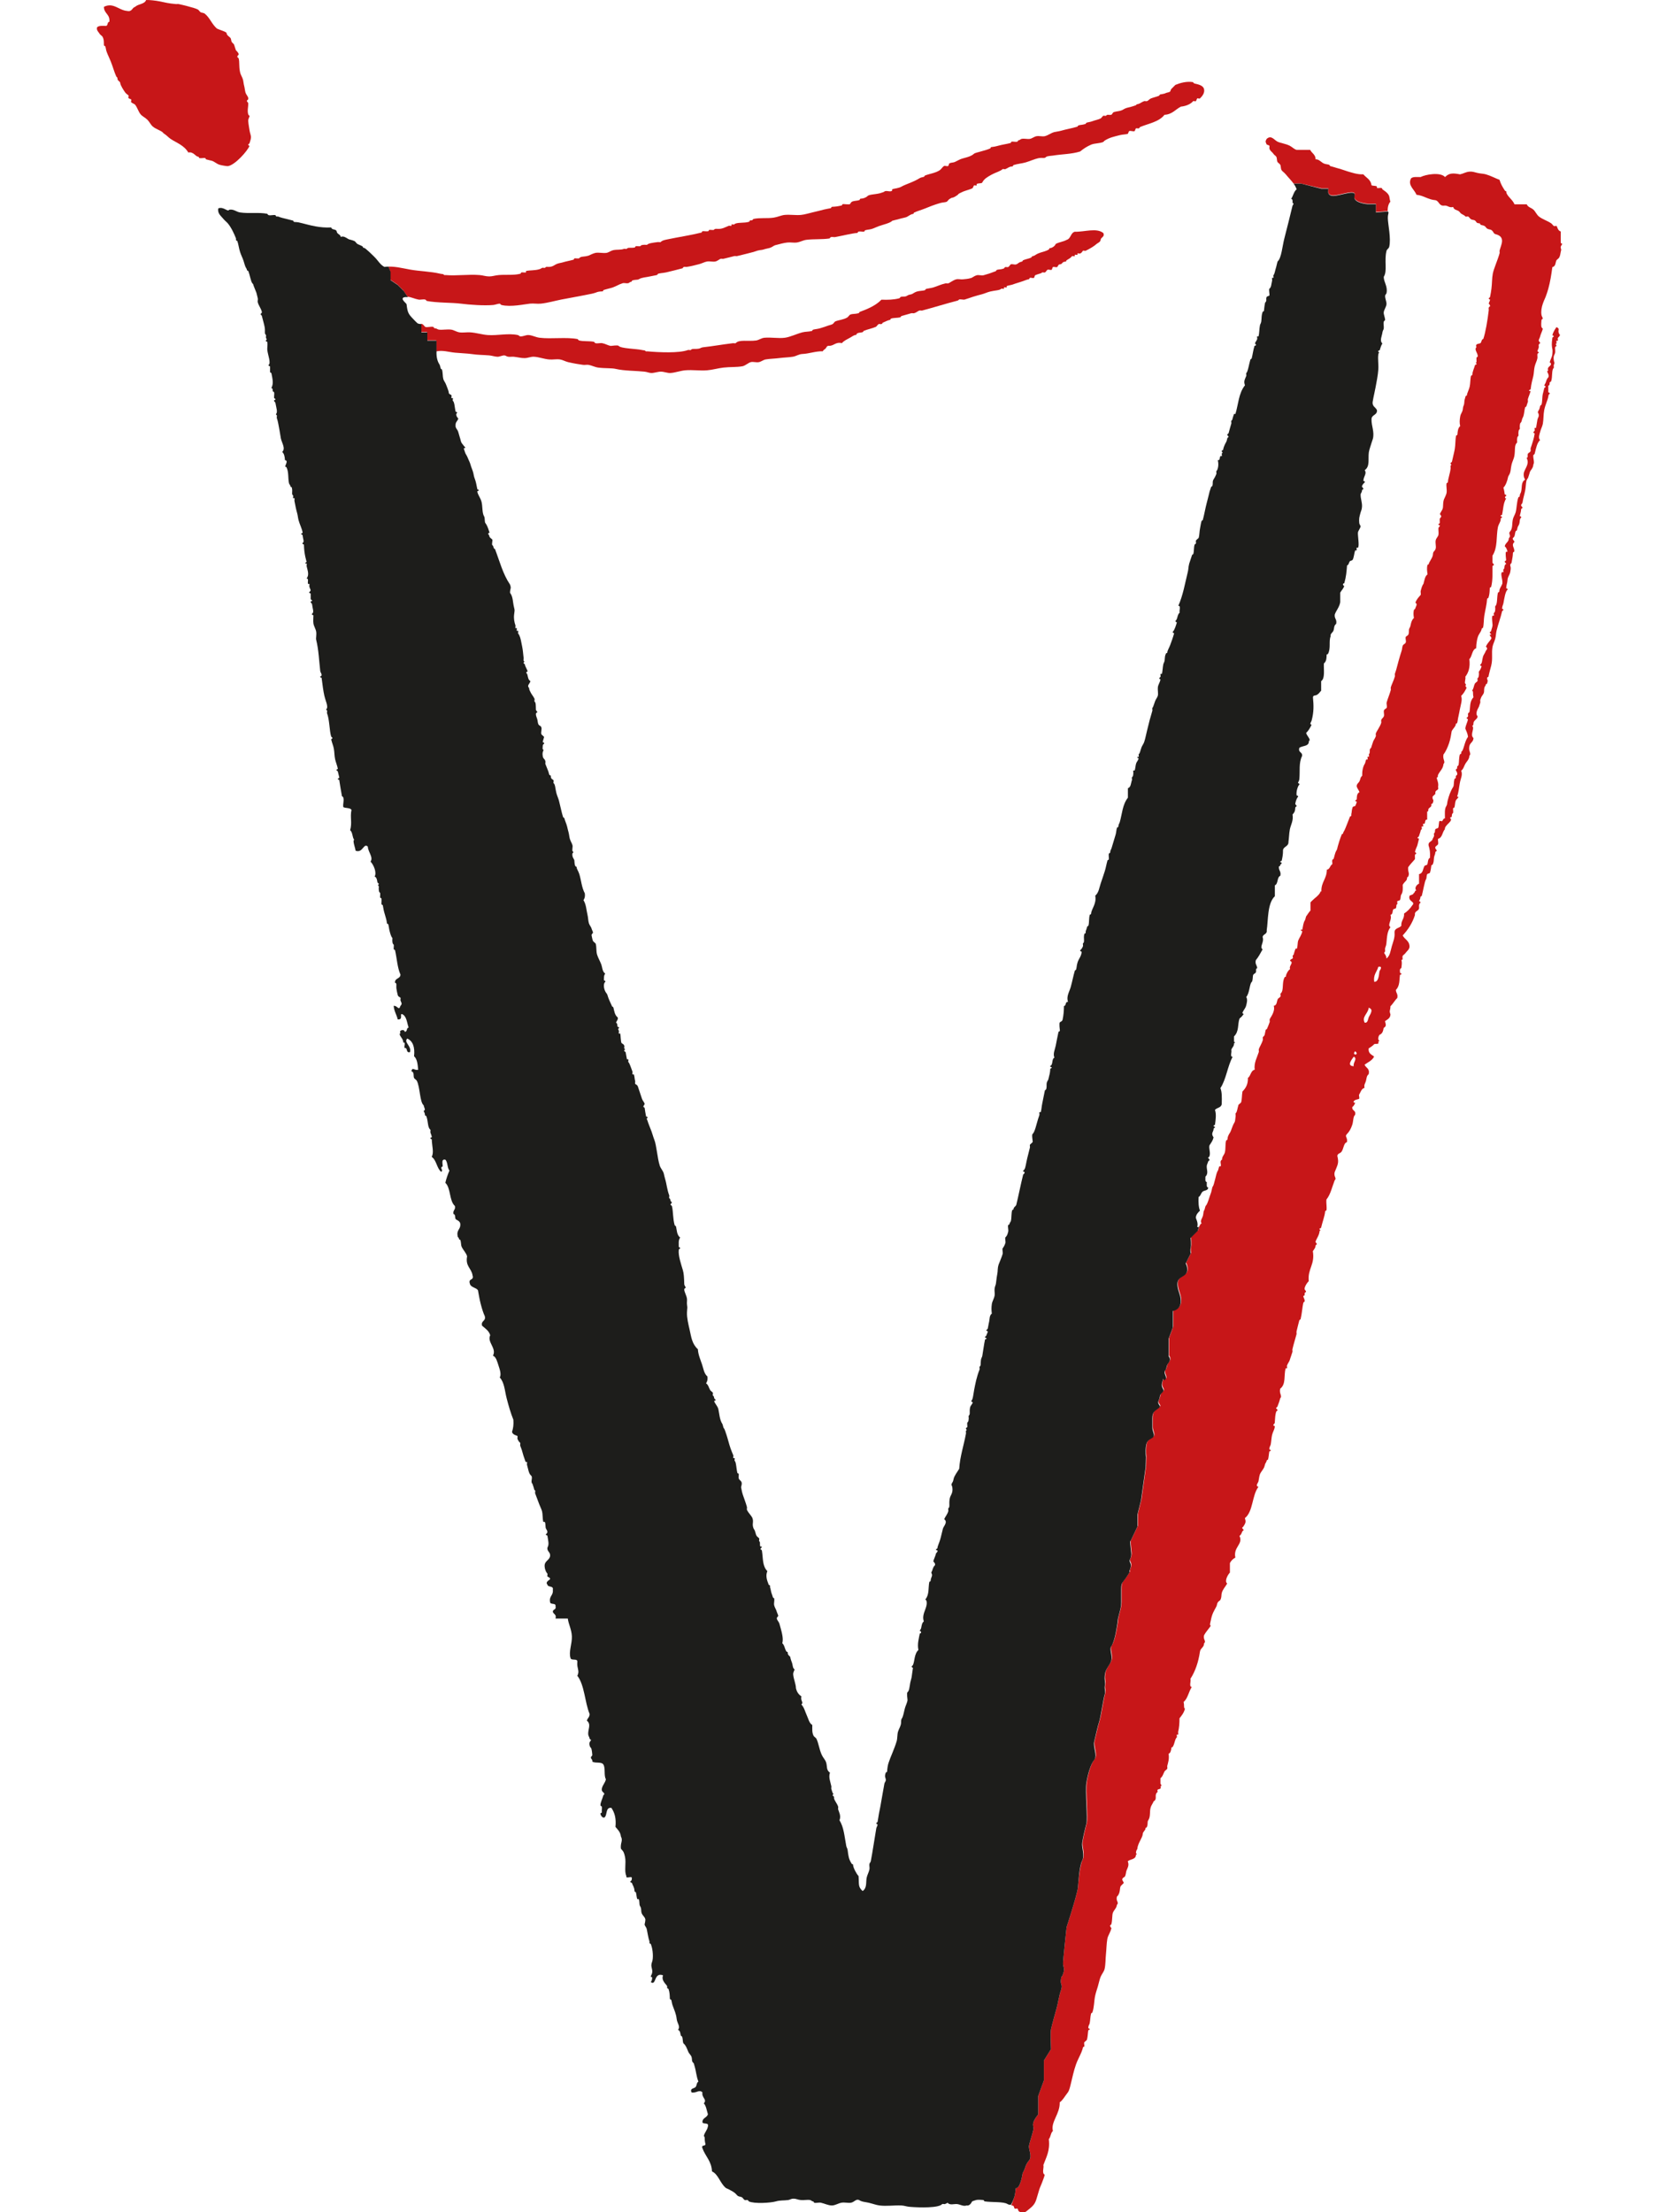 <?xml version="1.0" encoding="utf-8"?>
<!-- Generator: Adobe Illustrator 17.0.1, SVG Export Plug-In . SVG Version: 6.00 Build 0)  -->
<!DOCTYPE svg PUBLIC "-//W3C//DTD SVG 1.1//EN" "http://www.w3.org/Graphics/SVG/1.1/DTD/svg11.dtd">
<svg version="1.1" id="Livello_1" xmlns="http://www.w3.org/2000/svg" xmlns:xlink="http://www.w3.org/1999/xlink" x="0px" y="0px"
	 width="60px" height="80px" viewBox="0 0 60 80" enable-background="new 0 0 60 80" xml:space="preserve">
<g>
	<g>
		<path fill-rule="evenodd" clip-rule="evenodd" fill="#C71618" d="M6.811,5.516C6.656,5.25,6.373,5.16,6.171,5.024
			C6.079,4.961,6.036,4.898,5.925,4.827c-0.03-0.019-0.029-0.035-0.049-0.049C5.769,4.701,5.634,4.665,5.531,4.58
			C5.454,4.517,5.405,4.405,5.334,4.334C5.248,4.248,5.149,4.209,5.088,4.137C5.008,4.044,4.972,3.9,4.891,3.792
			C4.858,3.75,4.776,3.735,4.743,3.694c-0.014-0.017,0.017-0.085,0-0.098C4.726,3.581,4.657,3.564,4.645,3.546
			c-0.012-0.018,0.016-0.085,0-0.098C4.587,3.401,4.555,3.392,4.497,3.3C4.481,3.276,4.353,3.084,4.349,3.005
			C4.346,2.939,4.254,2.928,4.251,2.857c-0.004-0.082-0.03-0.055-0.049-0.098C4.13,2.598,4.085,2.422,4.004,2.217
			C3.958,2.1,3.899,1.99,3.857,1.872C3.829,1.795,3.834,1.756,3.808,1.675C3.802,1.658,3.761,1.674,3.758,1.626
			C3.753,1.523,3.766,1.436,3.709,1.33C3.691,1.297,3.628,1.261,3.61,1.232C3.566,1.157,3.477,1.093,3.512,0.986
			C3.57,0.929,3.686,0.93,3.808,0.937c0.113,0.015,0.054-0.142,0.147-0.148C3.987,0.51,3.758,0.494,3.758,0.247
			c0.343-0.172,0.536,0.125,0.837,0.148c0.19,0.043,0.175-0.12,0.295-0.148c0.105-0.109,0.338-0.089,0.394-0.246
			C5.39-0.005,5.621,0.019,5.777,0.05c0.181,0.037,0.315,0.075,0.591,0.098c0.031,0.003,0.069-0.008,0.098,0
			c0.063,0.016,0.23,0.048,0.394,0.098c0.086,0.026,0.21,0.053,0.296,0.098c0.034,0.018,0.069,0.08,0.098,0.098
			c0.032,0.02,0.113,0.022,0.148,0.049c0.19,0.151,0.251,0.373,0.443,0.542c0.11,0.054,0.247,0.082,0.345,0.148
			c0.013,0.112,0.1,0.132,0.148,0.197c0.027,0.037,0.018,0.106,0.049,0.148c0.049,0.065,0.072,0.04,0.098,0.148
			c0-0.002,0.045,0.144,0.049,0.148c0.028,0.023,0.103,0.101,0.099,0.148C8.631,1.986,8.573,2.016,8.584,2.069
			c0-0.003,0.043,0.023,0.049,0.049c0.036,0.143,0.002,0.273,0.049,0.492c0.02,0.095,0.064,0.148,0.098,0.246
			C8.805,2.926,8.807,3.025,8.83,3.103c0.019,0.065,0.027,0.172,0.049,0.246c0.022,0.073,0.089,0.132,0.099,0.197
			C8.989,3.619,8.93,3.619,8.928,3.645C8.926,3.681,8.976,3.697,8.978,3.743c0.005,0.109-0.041,0.258,0,0.394
			c0.005,0.016,0.049,0.066,0.049,0.049c0.001,0.046-0.056,0.107-0.049,0.197c0.01,0.12,0.033,0.242,0.049,0.345
			c0.015,0.095,0.055,0.175,0.049,0.246C9.07,5.054,9.048,5.091,9.027,5.171C9.019,5.203,8.979,5.217,8.978,5.22
			C8.971,5.254,9.021,5.284,9.027,5.27C8.954,5.457,8.496,5.976,8.239,6.008C8.212,6.012,8.026,5.983,7.944,5.959
			c-0.12-0.035-0.184-0.12-0.296-0.148C7.554,5.788,7.52,5.783,7.451,5.762C7.436,5.758,7.449,5.715,7.402,5.713
			c-0.054-0.003-0.148,0.02-0.197,0C7.184,5.704,7.208,5.666,7.156,5.664C7.077,5.66,6.987,5.474,6.811,5.516z"/>
		<path fill-rule="evenodd" clip-rule="evenodd" fill="#C71618" d="M16.462,12.754c0.248,0.023,0.438,0.027,0.591,0.049
			c0.249,0.036,0.402,0.029,0.64,0.049c0.111,0.01,0.19,0.044,0.296,0.049c0.074,0.003,0.174-0.049,0.246-0.049
			c0.057,0,0.076,0.04,0.148,0.049c0.065,0.009,0.132-0.006,0.197,0c0.14,0.014,0.273,0.052,0.394,0.049
			c0.133-0.003,0.219-0.057,0.345-0.049c0.17,0.01,0.36,0.083,0.542,0.098c0.134,0.012,0.265-0.02,0.394,0
			c0.092,0.014,0.193,0.074,0.296,0.098c0.202,0.047,0.42,0.082,0.542,0.098c0.064,0.008,0.134-0.012,0.197,0
			c0.111,0.021,0.237,0.085,0.345,0.098c0.266,0.034,0.477,0.011,0.64,0.049c0.301,0.071,0.717,0.064,1.034,0.098
			c0.098,0.011,0.168,0.047,0.246,0.049c0.097,0.003,0.236-0.049,0.345-0.049c0.119,0,0.242,0.055,0.345,0.049
			c0.179-0.011,0.359-0.083,0.542-0.098c0.266-0.022,0.515,0.021,0.788,0c0.191-0.015,0.384-0.074,0.591-0.098
			c0.236-0.028,0.476-0.009,0.689-0.049c0.096-0.018,0.206-0.123,0.296-0.148c0.087-0.024,0.194,0.019,0.295,0
			c0.085-0.016,0.159-0.083,0.246-0.098c0.155-0.027,0.326-0.027,0.492-0.049c0.165-0.022,0.337-0.023,0.492-0.049
			c0.127-0.021,0.21-0.093,0.345-0.099c0.24-0.01,0.476-0.104,0.739-0.098c0.016-0.051,0.066-0.064,0.099-0.099
			c0.032-0.035,0.038-0.092,0.098-0.098c0.211,0.014,0.243-0.15,0.492-0.098c0.076-0.091,0.195-0.139,0.296-0.197
			c0.063-0.036,0.146-0.096,0.197-0.098c0.057-0.003,0.022-0.032,0.049-0.049c0.066-0.043,0.101-0.025,0.197-0.049
			c0.039-0.01,0.035-0.043,0.049-0.049c0.166-0.066,0.302-0.086,0.443-0.148c0.024-0.011,0.069-0.086,0.098-0.098
			c0.027-0.012,0.07,0.007,0.098,0c0.044-0.011,0.03-0.04,0.049-0.049c0.078-0.036,0.206-0.096,0.246-0.099
			c0.05-0.003,0.031-0.043,0.049-0.049c0.103-0.036,0.236-0.021,0.345-0.049c0.011-0.003,0.011-0.04,0.049-0.049
			c0.15-0.038,0.282-0.083,0.345-0.098c0.031-0.008,0.068,0.008,0.099,0c0.092-0.025,0.146-0.086,0.197-0.098
			c0.031-0.008,0.068,0.008,0.099,0c0.384-0.101,0.894-0.26,1.231-0.345c0.062-0.016,0.062-0.013,0.098-0.049
			c0.026-0.026,0.159,0.01,0.197,0c0.099-0.027,0.202-0.068,0.296-0.098c0.123-0.041,0.229-0.066,0.345-0.098
			c0.104-0.029,0.187-0.072,0.296-0.098c0.163-0.04,0.345-0.039,0.394-0.098c0.012-0.014,0.081,0.008,0.098,0
			c0.006-0.003-0.005-0.043,0-0.049c0.012-0.014,0.081,0.008,0.099,0c0.006-0.003-0.005-0.044,0-0.049
			c0.005-0.007,0.196-0.049,0.197-0.049c0.133-0.051,0.306-0.095,0.443-0.148c0.038-0.015,0.129-0.048,0.148-0.049
			c0.053-0.003,0.026-0.039,0.049-0.049c0.04-0.019,0.107,0.019,0.148,0c0.019-0.009,0.026-0.088,0.049-0.098
			c0.118-0.053,0.211-0.056,0.246-0.098c0.012-0.014,0.081,0.008,0.099,0c0.05-0.023,0.063-0.081,0.098-0.098
			c0.04-0.019,0.108,0.019,0.148,0c0.019-0.009,0.026-0.087,0.049-0.098c0.04-0.02,0.108,0.019,0.148,0
			c0.036-0.017,0.035-0.095,0.098-0.098c0.109-0.006,0.069-0.092,0.197-0.098c0.057-0.003,0.022-0.032,0.049-0.049
			c0.106-0.069,0.136-0.073,0.197-0.148c0.012-0.015,0.081,0.01,0.099,0c0.007-0.004-0.005-0.043,0-0.049
			c0.012-0.014,0.081,0.008,0.098,0c0.006-0.003-0.005-0.043,0-0.049c0.012-0.014,0.081,0.009,0.099,0
			c0.061-0.029,0.06-0.051,0.098-0.098c0.012-0.014,0.081,0.009,0.099,0c0.151-0.073,0.315-0.171,0.394-0.246
			c0.035-0.033,0.144-0.07,0.148-0.148c0.005-0.099,0.159-0.1,0.099-0.246c-0.246-0.203-0.685-0.037-1.034-0.049
			c-0.155,0.042-0.14,0.254-0.296,0.295c-0.114,0.066-0.28,0.081-0.394,0.148c-0.03,0.083-0.139,0.145-0.197,0.148
			c-0.057,0.003-0.022,0.032-0.049,0.049c-0.117,0.076-0.274,0.094-0.394,0.148c-0.103,0.047-0.101,0.075-0.197,0.098
			c-0.043,0.011-0.03,0.04-0.049,0.049c-0.083,0.039-0.215,0.06-0.295,0.098c-0.026,0.012,0.001,0.037-0.049,0.049
			c-0.139,0.035-0.104,0.062-0.197,0.098c-0.057,0.022-0.14-0.022-0.197,0c-0.029,0.012-0.051,0.081-0.099,0.098
			c-0.029,0.011-0.069-0.007-0.098,0c-0.039,0.01-0.035,0.043-0.049,0.049c-0.11,0.043-0.163,0.028-0.246,0.049
			c-0.039,0.01-0.035,0.043-0.049,0.049c-0.17,0.067-0.298,0.109-0.443,0.148c-0.077,0.02-0.169-0.018-0.246,0
			c-0.076,0.018-0.172,0.091-0.197,0.098c-0.146,0.044-0.201,0.035-0.296,0.049c-0.079,0.012-0.169-0.018-0.246,0
			c-0.116,0.027-0.244,0.135-0.296,0.148c-0.031,0.008-0.067-0.007-0.099,0c-0.173,0.039-0.293,0.103-0.443,0.148
			c-0.077,0.023-0.181,0.033-0.246,0.049c-0.033,0.008-0.043,0.047-0.049,0.049c-0.085,0.025-0.199,0.02-0.296,0.049
			c-0.091,0.027-0.146,0.086-0.197,0.098c-0.07,0.018-0.1,0.017-0.148,0.049c-0.089,0.059-0.138,0.018-0.246,0.049
			c-0.013,0.004-0.009,0.039-0.049,0.049c-0.211,0.053-0.411,0.057-0.64,0.049c-0.206,0.214-0.511,0.342-0.788,0.443
			c-0.02,0.007-0.004,0.038-0.049,0.049c-0.136,0.034-0.197,0.01-0.296,0.049c-0.021,0.008-0.074,0.083-0.098,0.099
			c-0.141,0.087-0.315,0.092-0.443,0.148c-0.026,0.011-0.059,0.079-0.099,0.098c-0.048,0.024-0.111,0.035-0.148,0.049
			c-0.085,0.033-0.193,0.066-0.296,0.098c-0.078,0.025-0.179,0.032-0.246,0.049c-0.029,0.007-0.048,0.049-0.049,0.049
			c-0.123,0.03-0.235,0.021-0.345,0.049c-0.218,0.057-0.446,0.172-0.64,0.197c-0.232,0.03-0.499-0.023-0.739,0
			c-0.104,0.01-0.202,0.085-0.296,0.098c-0.293,0.041-0.623-0.043-0.739,0.098c-0.008,0.01-0.084-0.002-0.098,0
			c-0.405,0.049-0.754,0.113-1.083,0.148c-0.07,0.007-0.102,0.042-0.148,0.049c-0.17,0.028-0.243-0.015-0.295,0.049
			c-0.011,0.013-0.081-0.007-0.099,0c-0.321,0.121-1.048,0.087-1.477,0.049c-0.007-0.001-0.044,0.005-0.049,0
			c-0.054-0.054-0.05-0.026-0.148-0.049c-0.189-0.045-0.757-0.05-0.837-0.148c-0.034-0.041-0.264,0.006-0.295,0
			c-0.095-0.019-0.193-0.08-0.296-0.098c-0.078-0.014-0.169,0.019-0.246,0c-0.025-0.006-0.054-0.05-0.049-0.049
			c-0.188-0.037-0.378-0.008-0.542-0.049c-0.025-0.006-0.054-0.05-0.049-0.049c-0.417-0.082-0.946,0.003-1.379-0.049
			c-0.141-0.017-0.259-0.087-0.394-0.098c-0.1-0.009-0.185,0.049-0.295,0.049c-0.05,0-0.058-0.04-0.099-0.049
			c-0.35-0.076-0.737,0.025-1.083,0c-0.212-0.015-0.429-0.085-0.64-0.098c-0.124-0.008-0.278,0.019-0.394,0
			c-0.108-0.018-0.198-0.085-0.295-0.098c-0.148-0.02-0.313,0.017-0.443,0c-0.064-0.008-0.068-0.045-0.148-0.049
			c-0.042-0.002-0.041-0.047-0.049-0.049c-0.107-0.023-0.215,0.026-0.295,0c-0.018-0.006-0.075-0.086-0.099-0.098
			c-0.018-0.009-0.036-0.014-0.054-0.017l0,0v0.299h0.215v0.3h0.332v0.403C16.006,12.653,16.226,12.733,16.462,12.754z"/>
		<path fill-rule="evenodd" clip-rule="evenodd" fill="#C71618" d="M45.909,5.27c0.013,0.024-0.007,0.071,0,0.098
			c0.024,0.095,0.105,0.129,0.148,0.197c0.028,0.045,0.076,0.063,0.098,0.098c0.039,0.062,0.014,0.135,0.049,0.197
			c0.018,0.032,0.074,0.056,0.098,0.098c0.029,0.052,0.011,0.137,0.049,0.197c0.027,0.042,0.094,0.083,0.148,0.148
			c0.105,0.128,0.205,0.225,0.285,0.336h0.274l0.729,0.172h0.257c0,0-0.086,0.257,0.172,0.257c0.257,0,0.858-0.257,0.772,0
			c-0.086,0.257,0.472,0.3,0.472,0.3h0.3v0.3l0.431-0.036c-0.008-0.006-0.001-0.087,0-0.098c0.014-0.143,0.075-0.227,0.099-0.246
			c-0.019,0.015-0.038-0.167-0.049-0.197c-0.046-0.122-0.174-0.19-0.246-0.246c-0.004-0.088-0.126-0.025-0.197-0.049
			c-0.005-0.002,0.004-0.045,0-0.049c-0.032-0.039-0.155-0.018-0.197-0.049c-0.023-0.206-0.191-0.269-0.295-0.394
			c-0.21,0.016-0.474-0.082-0.542-0.098c-0.063-0.016-0.104-0.038-0.148-0.049c-0.063-0.016-0.104-0.038-0.148-0.049
			c-0.172-0.043-0.204-0.063-0.345-0.098c-0.04-0.01-0.034-0.043-0.049-0.049c-0.06-0.025-0.121-0.015-0.197-0.049
			c-0.092-0.041-0.182-0.164-0.296-0.148c-0.001-0.18-0.14-0.221-0.197-0.345c-0.164,0-0.328,0-0.492,0
			c-0.086-0.02-0.158-0.103-0.246-0.148c-0.155-0.078-0.333-0.093-0.443-0.148c-0.129-0.065-0.227-0.252-0.394-0.098
			c-0.047,0.088-0.046,0.095,0,0.197C45.818,5.238,45.897,5.249,45.909,5.27z"/>
		<path fill-rule="evenodd" clip-rule="evenodd" fill="#C71618" d="M56.496,8.815c-0.004-0.017-0.047,0.003-0.049-0.049
			c-0.005-0.119,0.003-0.248,0-0.394c-0.11-0.032-0.127-0.171-0.148-0.197c-0.012-0.015-0.081,0.01-0.099,0
			c-0.027-0.015-0.069-0.078-0.098-0.098c-0.139-0.095-0.316-0.146-0.443-0.246c-0.082-0.064-0.125-0.178-0.197-0.246
			c-0.083-0.078-0.198-0.084-0.246-0.197c-0.148,0-0.295,0-0.443,0c-0.058-0.162-0.288-0.308-0.295-0.443
			c-0.003-0.057-0.031-0.022-0.049-0.049c-0.085-0.129-0.151-0.24-0.197-0.394c-0.135-0.047-0.306-0.143-0.492-0.197
			c-0.085-0.025-0.193-0.026-0.295-0.049c-0.13-0.03-0.182-0.057-0.296-0.049c-0.142,0.01-0.212,0.07-0.345,0.098
			c-0.253-0.049-0.395-0.052-0.542,0.098c-0.165-0.189-0.701-0.096-0.886,0c-0.131,0-0.281-0.019-0.345,0.049
			c-0.129,0.252,0.123,0.395,0.197,0.591c0.267,0.028,0.415,0.176,0.689,0.197c0.133,0.031,0.123,0.206,0.296,0.197
			c0.155-0.024,0.174,0.089,0.345,0.049c0.018,0.101,0.134,0.105,0.197,0.148c0.031,0.021,0.064,0.077,0.099,0.098
			c0.056,0.035,0.107,0.049,0.148,0.098c0.012,0.015,0.08-0.01,0.098,0c0.028,0.015,0.068,0.08,0.099,0.098
			c0.053,0.032,0.105,0.016,0.148,0.049c0.059,0.045,0.035,0.092,0.148,0.098c0.056,0.003,0.023,0.035,0.049,0.049
			c0.049,0.027,0.093,0.019,0.148,0.049c0.028,0.015,0.066,0.081,0.099,0.098c0.056,0.03,0.103,0.02,0.148,0.049
			c0.081,0.054,0.069,0.128,0.148,0.148c0.381,0.095,0.199,0.386,0.148,0.591c-0.008,0.031,0.008,0.068,0,0.098
			c-0.071,0.256-0.21,0.553-0.246,0.739c-0.032,0.165-0.025,0.357-0.049,0.542c-0.013,0.101-0.027,0.187-0.049,0.295
			c-0.006,0.029-0.049,0.05-0.049,0.049c-0.007,0.034,0.048,0.059,0.049,0.049c-0.007,0.067-0.044,0.105-0.049,0.148
			c-0.001,0.004,0.054,0.043,0.049,0.098c0.001-0.005-0.043,0.023-0.049,0.049c-0.008,0.03,0.004,0.067,0,0.098
			c-0.04,0.344-0.116,0.803-0.197,1.034c-0.068,0.014-0.058,0.106-0.099,0.148c-0.034,0.035-0.21,0.005-0.148,0.148
			c-0.096,0.095,0.052,0.198,0.049,0.345c-0.08,0.008-0.036,0.121-0.049,0.197c-0.006,0.035-0.063-0.001,0,0.049
			c0.034,0.027-0.051,0.056-0.049,0.049c-0.043,0.151-0.093,0.233-0.098,0.345c-0.002,0.046-0.046,0.036-0.049,0.049
			c-0.031,0.115-0.022,0.28-0.049,0.394c-0.026,0.108-0.096,0.246-0.098,0.295c-0.003,0.047-0.045,0.034-0.049,0.049
			c-0.039,0.13-0.044,0.148-0.049,0.246c-0.005,0.092-0.044,0.109-0.049,0.197c-0.008,0.139-0.076,0.166-0.098,0.295
			c-0.021,0.12-0.029,0.233,0,0.345c-0.08,0.062-0.093,0.196-0.099,0.295c-0.002,0.042-0.047,0.041-0.049,0.049
			c-0.033,0.155-0.02,0.327-0.049,0.492c-0.025,0.14-0.07,0.297-0.099,0.443c-0.007,0.035-0.048,0.043-0.049,0.049
			c-0.02,0.077,0.069,0.042,0,0.098c-0.01,0.008,0.002,0.084,0,0.098c-0.026,0.214-0.092,0.361-0.098,0.492
			c-0.002,0.041-0.048,0.041-0.049,0.049c-0.022,0.106,0.018,0.225,0,0.345c-0.011,0.076-0.094,0.23-0.098,0.246
			c-0.048,0.16-0.011,0.245-0.049,0.345c-0.021,0.056-0.086,0.135-0.099,0.197c0.006-0.028,0.047,0.038,0.049,0.049
			c0.014,0.055-0.046,0.079-0.049,0.098c-0.008,0.047,0.003,0.1,0,0.148c-0.002,0.037-0.049,0.047-0.049,0.049
			c-0.007,0.051,0.045,0.034,0.049,0.049c0.012,0.045-0.047,0.062-0.049,0.098c-0.005,0.08,0.014,0.168,0,0.246
			c-0.011,0.061-0.082,0.115-0.099,0.197c-0.019,0.093,0.021,0.22,0,0.295c-0.03,0.109-0.093,0.091-0.098,0.197
			c-0.007,0.115-0.065,0.174-0.099,0.246c-0.012,0.027-0.048,0.076-0.049,0.098c-0.002,0.046-0.045,0.035-0.049,0.049
			c-0.033,0.117-0.017,0.214,0,0.345c-0.099,0.066-0.11,0.218-0.148,0.345c-0.05,0.049-0.094,0.231-0.098,0.246
			c-0.014,0.045,0.011,0.102,0,0.148c-0.077,0.09-0.147,0.155-0.197,0.295c0.008-0.022,0.049,0.026,0.049,0.049
			c0,0.049-0.034,0.087-0.049,0.148c-0.007,0.026-0.05,0.051-0.049,0.049c-0.025,0.114-0.017,0.197,0,0.295
			c-0.119,0.107-0.11,0.288-0.148,0.345c-0.059,0.089-0.013,0.142-0.049,0.246c-0.019,0.056-0.084,0.062-0.099,0.098
			c-0.022,0.057,0.023,0.141,0,0.197c-0.025,0.061-0.071,0.055-0.098,0.098c-0.037,0.058-0.027,0.132-0.049,0.197
			c-0.066,0.195-0.163,0.554-0.197,0.689c-0.016,0.063-0.038,0.104-0.049,0.148c-0.008,0.031,0.009,0.068,0,0.098
			c-0.041,0.146-0.127,0.313-0.148,0.394c-0.008,0.031,0.008,0.068,0,0.098c-0.043,0.157-0.11,0.307-0.148,0.443
			c-0.016,0.059,0.022,0.14,0,0.197c-0.013,0.032-0.083,0.046-0.099,0.098c-0.018,0.06,0.015,0.136,0,0.197
			c-0.017,0.069-0.076,0.085-0.098,0.148c-0.011,0.029,0.007,0.069,0,0.098c-0.034,0.135-0.177,0.315-0.197,0.394
			c-0.008,0.03,0.011,0.07,0,0.098c-0.033,0.089-0.086,0.147-0.099,0.197c-0.016,0.063-0.038,0.104-0.049,0.148
			c-0.016,0.063-0.013,0.062-0.049,0.098c-0.049,0.049,0.007,0.151-0.049,0.197c-0.014,0.012,0.008,0.081,0,0.098
			c-0.003,0.006-0.043-0.005-0.049,0c-0.015,0.012,0.009,0.081,0,0.099c-0.003,0.006-0.043-0.005-0.049,0
			c-0.017,0.014-0.037,0.13-0.049,0.148c-0.074,0.111-0.104,0.269-0.099,0.443c-0.075,0.06-0.058,0.117-0.098,0.197
			c-0.028,0.056-0.117,0.108-0.099,0.197c0.026,0.073,0.073,0.124,0.099,0.197c-0.091,0.048-0.093,0.136-0.099,0.246
			c-0.002,0.047-0.045,0.034-0.049,0.049c-0.015,0.049,0.047,0.038,0.049,0.049c0.004,0.021-0.035,0.115-0.049,0.148
			c-0.008,0.019-0.09,0.025-0.098,0.049c-0.046,0.127-0.028,0.194-0.049,0.246c-0.005,0.012,0.001,0.036,0,0.049
			c-0.003,0.051-0.041,0.029-0.049,0.049c-0.062,0.156-0.141,0.372-0.197,0.492c-0.012,0.027-0.048,0.076-0.049,0.098
			c-0.003,0.053-0.04,0.027-0.049,0.049c-0.063,0.147-0.131,0.376-0.148,0.443c-0.017,0.07-0.018,0.099-0.049,0.148
			c-0.053,0.084-0.073,0.225-0.099,0.296c-0.006,0.016-0.037,0.01-0.049,0.049c-0.014,0.045,0.011,0.102,0,0.148
			c-0.087,0.044-0.081,0.181-0.197,0.197c0.001,0.33-0.21,0.446-0.197,0.788c-0.05-0.01-0.033,0.024-0.049,0.049
			c-0.084,0.127-0.173,0.173-0.246,0.246c-0.033,0.033-0.07,0.062-0.099,0.098c0,0.098,0,0.197,0,0.295
			c-0.063,0.061-0.128,0.181-0.148,0.197c-0.017,0.014-0.037,0.13-0.049,0.148c-0.067,0.1-0.07,0.22-0.098,0.345
			c-0.001,0.004-0.045-0.003-0.049,0c-0.029,0.023,0.047,0.066,0.049,0.049c-0.017,0.133-0.114,0.252-0.148,0.345
			c-0.03,0.085-0.015,0.206-0.049,0.295c-0.002,0.005-0.044-0.004-0.049,0c-0.004,0.003-0.05,0.15-0.049,0.148
			c-0.015,0.061-0.009,0.066-0.049,0.098c-0.016,0.013,0.012,0.081,0,0.099c-0.023,0.033-0.101,0.037-0.098,0.098
			c0.149,0.061-0.054,0.169,0,0.295c-0.078,0.054-0.145,0.187-0.148,0.246c-0.003,0.056-0.035,0.023-0.049,0.049
			c-0.113,0.203-0.014,0.482-0.148,0.591c-0.014,0.012,0.008,0.081,0,0.098c-0.025,0.054-0.076,0.059-0.098,0.098
			c-0.045,0.08-0.024,0.231-0.148,0.246c0.064,0.213-0.132,0.431-0.148,0.492c-0.007,0.03,0.01,0.069,0,0.098
			c-0.029,0.083-0.068,0.176-0.098,0.246c-0.01,0.024-0.037,0-0.049,0.049c-0.038,0.153-0.012,0.175-0.098,0.246
			c-0.012,0.01,0.005,0.082,0,0.098c-0.041,0.146-0.128,0.267-0.148,0.345c-0.008,0.031,0.009,0.069,0,0.098
			c-0.06,0.191-0.182,0.39-0.148,0.64c-0.149,0.032-0.137,0.224-0.246,0.295c0.008,0.238-0.083,0.376-0.197,0.492
			c-0.026,0.158-0.014,0.277-0.049,0.394c-0.006,0.019-0.091,0.072-0.098,0.098c-0.041,0.14-0.046,0.253-0.099,0.295
			c-0.01,0.009,0.002,0.083,0,0.098c-0.021,0.151-0.013,0.19-0.049,0.246c-0.069,0.108-0.114,0.291-0.148,0.345
			c-0.058,0.091-0.093,0.147-0.098,0.246c-0.002,0.046-0.045,0.035-0.049,0.049c-0.041,0.145-0.008,0.294-0.049,0.443
			c-0.021,0.075-0.108,0.154-0.098,0.246c-0.105,0.066-0.021,0.157-0.049,0.246c-0.001,0.005-0.045-0.004-0.049,0
			c-0.017,0.014-0.037,0.13-0.049,0.148c-0.052,0.078-0.069,0.183-0.098,0.295c-0.042,0.157-0.064,0.267-0.099,0.295
			c-0.007,0.006-0.048,0.195-0.049,0.197c-0.061,0.152-0.131,0.438-0.197,0.492c-0.017,0.014-0.037,0.13-0.049,0.148
			c-0.043,0.065-0.028,0.1-0.049,0.197c-0.025,0.114-0.125,0.203-0.049,0.295c-0.053,0.003-0.052,0.06-0.081,0.088l-0.047,0.151
			l-0.256,0.256c0,0,0.026,0.282,0,0.359c-0.026,0.077,0,0.205,0,0.205l-0.18,0.359c0,0,0.128,0.231,0,0.385
			c-0.128,0.154-0.436,0.103-0.231,0.692c0.205,0.59-0.231,0.641-0.231,0.641v0.308v0.282l-0.154,0.41v0.385v0.256
			c0,0,0.103,0.103,0,0.231c-0.103,0.128-0.051,0.18-0.128,0.282c-0.077,0.103,0.103,0.256,0,0.333s-0.026-0.18-0.103,0.077
			c-0.077,0.256,0.128,0.256,0,0.385s-0.051,0.103-0.128,0.282c-0.077,0.18,0.128,0.18,0,0.282
			c-0.128,0.103-0.231,0.128-0.231,0.359c0,0.231,0,0.231,0,0.359s0.128,0.282,0,0.359c-0.128,0.077-0.205,0.103-0.231,0.308
			c-0.026,0.205,0,0.385,0,0.385l-0.011,0.359l-0.168,1.205l-0.128,0.513v0.436l-0.256,0.539c0,0-0.026-0.128,0,0.128
			c0.026,0.256,0.026,0.256,0.026,0.256s0.028,0.128-0.037,0.256c-0.066,0.128,0.091,0.128,0,0.359
			c-0.091,0.231,0.088-0.051-0.091,0.231c-0.18,0.282-0.231,0.231-0.231,0.487c0,0.256,0,0.308,0,0.513s-0.103,0.436-0.128,0.641
			c-0.026,0.205,0.026-0.128-0.026,0.205c-0.051,0.333-0.128,0.616-0.205,0.718s0.051,0.333,0,0.513
			c-0.051,0.18-0.205,0.282-0.231,0.513c-0.026,0.231,0.026,0.231,0,0.385s0.036,0.205-0.007,0.333
			c-0.044,0.128-0.146,0.821-0.198,0.975c-0.051,0.154-0.128,0.513-0.18,0.718c-0.051,0.205,0.128,0.513,0,0.667
			c-0.128,0.154-0.231,0.513-0.282,0.821c-0.051,0.308,0.051,1.308,0,1.487c-0.051,0.18-0.128,0.513-0.154,0.692
			s0.103,0.436,0,0.641S39.009,68,38.984,68.256s-0.41,1.436-0.41,1.436s-0.128,1.18-0.128,1.308c0,0.128,0.077,0.18,0,0.385
			c-0.077,0.205-0.051,0-0.077,0.205c-0.026,0.205,0.077,0.154,0,0.385c-0.077,0.231-0.103,0.462-0.154,0.641
			c-0.051,0.18-0.18,0.641-0.205,0.769c-0.026,0.128,0,0.718,0,0.718l-0.256,0.41v0.718l-0.205,0.564v0.385v0.282
			c0,0-0.154,0.18-0.18,0.308s0.026,0.128,0,0.256c-0.026,0.128-0.128,0.436-0.154,0.564c-0.026,0.128,0.128,0.385,0,0.539
			s-0.128,0.256-0.18,0.359c-0.051,0.103-0.051,0.103-0.051,0.103s-0.051,0.359-0.154,0.487c-0.103,0.128-0.077-0.051-0.103,0.128
			s0,0.051-0.026,0.18c-0.013,0.064-0.071,0.223-0.125,0.365c0.023,0.003,0.047,0.007,0.075,0.02
			c0.017,0.008,0.029,0.087,0.049,0.099c0.025,0.014,0.072-0.012,0.099,0c0.017,0.008,0.029,0.087,0.049,0.098
			c0.056,0.033,0.102,0.057,0.197,0.049c0.068-0.04,0.123-0.089,0.197-0.148c0.242-0.192,0.219-0.296,0.345-0.689
			c0.03-0.093,0.066-0.16,0.098-0.246c0.037-0.096,0.095-0.248,0.099-0.295c-0.001,0.02-0.045-0.033-0.049-0.049
			c-0.029-0.118,0.023-0.205,0-0.296c0.099-0.278,0.247-0.508,0.197-0.936c0.071-0.077,0.066-0.23,0.148-0.296
			c-0.086-0.325,0.26-0.619,0.246-1.034c0.118-0.088,0.182-0.217,0.246-0.295c0.09-0.109,0.105-0.17,0.148-0.345
			c0.072-0.29,0.109-0.488,0.197-0.739c0.05-0.143,0.133-0.287,0.197-0.443c0.015-0.036,0.048-0.131,0.049-0.148
			c0.003-0.052,0.04-0.028,0.049-0.049c0.017-0.042-0.013-0.104,0-0.148c0.006-0.019,0.091-0.073,0.099-0.099
			c0.029-0.097,0.032-0.249,0.049-0.345c0.004-0.02,0.061,0.009,0.049-0.049c-0.004-0.02-0.052,0.007-0.049-0.049
			c0.004-0.074,0.039-0.1,0.049-0.148c0.025-0.122,0.02-0.228,0.049-0.345c0.009-0.037,0.045-0.038,0.049-0.049
			c0.068-0.192,0.058-0.396,0.098-0.591c0.025-0.12,0.065-0.234,0.099-0.345c0.031-0.103,0.06-0.248,0.098-0.345
			c0.043-0.109,0.123-0.188,0.148-0.295c0.038-0.17,0.03-0.361,0.049-0.542c0.018-0.171,0.019-0.369,0.049-0.542
			c0.022-0.126,0.113-0.232,0.148-0.394c-0.001,0.006-0.054-0.051-0.049-0.098c0,0.005,0.043-0.023,0.049-0.049
			c0.036-0.143,0.023-0.315,0.049-0.394c0.036-0.109,0.14-0.177,0.148-0.296c0.092-0.088-0.04-0.125,0-0.296
			c0.144-0.127,0.087-0.33,0.148-0.394c0.031-0.032,0.066-0.066,0.098-0.098c0.021-0.021-0.067-0.095-0.049-0.148
			c0.022-0.062,0.075-0.055,0.099-0.099c0.029-0.053,0.035-0.159,0.049-0.197c0.045-0.119,0.108-0.196,0.049-0.345
			c0.094-0.086,0.303-0.058,0.296-0.246c0.072,0.001,0-0.041,0-0.049c0.001-0.068,0.02-0.108,0.049-0.148
			c0.012-0.205,0.19-0.406,0.197-0.542c0.005-0.091,0.095-0.126,0.098-0.197c0.003-0.051,0.041-0.029,0.049-0.049
			c0.053-0.134,0.008-0.185,0.049-0.246c0.102-0.153,0.036-0.317,0.098-0.492c0.026-0.073,0.073-0.124,0.099-0.197
			c0.159-0.093-0.004-0.223,0.148-0.345c-0.061-0.159,0.159-0.038,0.099-0.197c0.059-0.01,0.03-0.055,0-0.099
			c0-0.066,0-0.131,0-0.197c0.078-0.054,0.103-0.163,0.148-0.246c0.015-0.028,0.084-0.066,0.098-0.099
			c0.012-0.027-0.007-0.07,0-0.098c0.029-0.118,0.078-0.243,0.049-0.443c0.08-0.015,0.097-0.176,0.099-0.197
			c0.003-0.057,0.031-0.022,0.049-0.049c0.074-0.115,0.078-0.287,0.148-0.345c0.014-0.012-0.009-0.081,0-0.099
			c0.003-0.006,0.043,0.005,0.049,0c0.012-0.009-0.004-0.082,0-0.098c0.037-0.152,0.049-0.313,0.049-0.492
			c0.08-0.101,0.16-0.201,0.197-0.345c-0.055-0.045-0.015-0.092-0.049-0.246c0.153-0.126,0.184-0.374,0.296-0.542
			c-0.109-0.006-0.021-0.209-0.049-0.295c0.174-0.269,0.288-0.598,0.345-0.985c0.02-0.128,0.147-0.149,0.148-0.296
			c0.092-0.088-0.04-0.125,0-0.295c0.069-0.128,0.167-0.227,0.246-0.345c-0.058-0.009-0.014-0.123,0-0.197
			c0.046-0.245,0.115-0.336,0.197-0.492c0.027-0.051,0.02-0.089,0.049-0.148c0.023-0.046,0.084-0.066,0.099-0.098
			c0.053-0.114,0.027-0.156,0.049-0.246c0.033-0.131,0.129-0.224,0.197-0.345c-0.112-0.084,0.029-0.329,0.098-0.394
			c0-0.115,0-0.23,0-0.345c0.044-0.087,0.11-0.152,0.197-0.197c-0.082-0.392,0.296-0.481,0.148-0.788
			c0.05-0.02,0.081-0.099,0.098-0.148c0.007-0.021,0.05-0.053,0.049-0.049c0.012-0.045-0.06-0.066-0.049-0.098
			c-0.003,0.009,0.044-0.042,0.049-0.049c0.082-0.129,0.092-0.167,0.049-0.296c0.305-0.237,0.254-0.829,0.492-1.132
			c-0.129-0.029-0.009-0.151,0-0.197c0.019-0.091,0.025-0.175,0.049-0.246c0.033-0.094,0.102-0.155,0.148-0.246
			c0.026-0.051,0.031-0.108,0.049-0.148c0.012-0.027,0.048-0.076,0.049-0.099c0.003-0.049,0.043-0.031,0.049-0.049
			c0.024-0.07,0.03-0.196,0.049-0.296c0.004-0.02,0.061,0.01,0.049-0.049c-0.004-0.02-0.052,0.007-0.049-0.049
			c0.004-0.074,0.039-0.099,0.049-0.148c0.022-0.107,0.025-0.239,0.049-0.345c0.026-0.113,0.086-0.192,0.098-0.296
			c0.006-0.051-0.045-0.034-0.049-0.049c-0.012-0.045,0.047-0.063,0.049-0.099c0.012-0.203,0.018-0.283,0.049-0.394
			c0.008-0.027,0.049-0.049,0.049-0.049c0.012-0.046-0.059-0.064-0.049-0.098c0.001-0.003,0.039-0.024,0.049-0.049
			c0.045-0.114,0.076-0.2,0.098-0.296c0.087-0.082-0.044-0.165,0-0.345c0.218-0.17,0.126-0.475,0.197-0.739
			c0.001-0.004,0.045,0.003,0.049,0c0.013-0.011-0.006-0.081,0-0.099c0.033-0.089,0.086-0.147,0.099-0.197
			c0.016-0.063,0.038-0.104,0.049-0.148c0.016-0.063,0.038-0.104,0.049-0.148c0.008-0.031-0.007-0.067,0-0.098
			c0.038-0.169,0.125-0.449,0.148-0.542c0.008-0.031-0.007-0.067,0-0.099c0.033-0.146,0.071-0.285,0.098-0.394
			c0.007-0.029,0.049-0.048,0.049-0.049c0.049-0.201,0.065-0.455,0.098-0.591c0.005-0.021,0.051-0.058,0.049-0.049
			c0.012-0.081-0.056-0.164-0.049-0.197c0.003-0.016,0.046,0.001,0.049-0.049c0.001-0.016-0.001-0.033,0-0.049
			c0.002-0.033,0.049-0.052,0.049-0.049c0.006-0.062-0.069-0.069-0.049-0.148c0.022-0.088,0.084-0.18,0.148-0.246
			c-0.045-0.455,0.23-0.591,0.148-1.083c0.056-0.086,0.094-0.118,0.098-0.197c0.002-0.031,0.05-0.055,0.049-0.049
			c0.002-0.041-0.058-0.071-0.049-0.098c0.036-0.121,0.133-0.221,0.148-0.394c0.041-0.017,0.039-0.018,0-0.049
			c-0.034-0.027,0.051-0.057,0.049-0.049c0.044-0.194,0.141-0.455,0.148-0.591c0.002-0.039,0.048-0.045,0.049-0.049
			c0.021-0.127-0.016-0.261,0-0.394c0.148-0.18,0.204-0.453,0.296-0.689c0.092-0.088-0.04-0.125,0-0.295
			c0.105-0.269,0.165-0.322,0.098-0.591c0.004-0.087,0.105-0.092,0.148-0.148c0.084-0.108,0.08-0.326,0.197-0.345
			c0.04-0.17-0.092-0.208,0-0.295c0.092-0.093,0.149-0.2,0.197-0.345c0.038-0.115,0.029-0.309,0.098-0.345
			c0.053-0.184-0.122-0.14-0.098-0.295c0.033-0.005,0.104-0.118,0.098-0.148c-0.002-0.013-0.076,0.002-0.049-0.049
			c0.039-0.074,0.167-0.072,0.197-0.098c0.023-0.021-0.017-0.12,0-0.148c0.058-0.093,0.079-0.214,0.197-0.246
			c-0.032-0.104,0.029-0.173,0.049-0.246c0.022-0.079,0.02-0.192,0.099-0.246c0.05-0.214-0.102-0.226-0.148-0.345
			c0.122-0.091,0.278-0.149,0.345-0.295c-0.093-0.071-0.218-0.11-0.197-0.295c0.09-0.05,0.18-0.127,0.197-0.148
			c0.033-0.041,0.204,0.034,0.148-0.098c0.084-0.009-0.002-0.056,0-0.098c0.003-0.068,0.019-0.108,0.049-0.148
			c0.097-0.034,0.131-0.131,0.148-0.246c0.115-0.074,0.075-0.12,0.049-0.246c0.084-0.063,0.194-0.102,0.197-0.246
			c-0.055-0.155-0.004-0.112,0-0.295c0.093-0.087,0.153-0.208,0.246-0.295c0.035-0.15-0.05-0.18-0.049-0.296
			c0.148-0.143,0.12-0.366,0.148-0.542c0.003-0.019,0.061,0.009,0.049-0.049c-0.004-0.018-0.048,0.004-0.049-0.049
			c-0.001-0.029-0.007-0.071,0-0.098c0.004-0.018,0.051-0.063,0.049-0.049c0.01-0.097,0.033-0.197,0-0.295
			c0.082,0.005,0.021-0.095,0.049-0.148c0.014-0.026,0.076-0.063,0.098-0.098c0.04-0.063,0.156-0.136,0.148-0.246
			c-0.006-0.208-0.178-0.249-0.246-0.394c0.189-0.205,0.348-0.44,0.443-0.739c-0.027-0.174,0.174-0.121,0.148-0.295
			c-0.007-0.076,0.01-0.116,0.049-0.148c0.027-0.022-0.046-0.067-0.049-0.049c0.013-0.064,0.045-0.068,0.049-0.148
			c0.002-0.045,0.046-0.036,0.049-0.049c0.049-0.185,0.105-0.523,0.148-0.591c0.04-0.064,0.012-0.114,0.049-0.197
			c0.008-0.018,0.089-0.026,0.098-0.049c0.03-0.069,0.049-0.245,0.049-0.246c0.003-0.054,0.038-0.025,0.049-0.049
			c0.045-0.095,0.038-0.137,0.049-0.246c0.01-0.09,0.045-0.11,0.049-0.197c0.002-0.033,0.049-0.052,0.049-0.049
			c0.006-0.063-0.068-0.068-0.049-0.148c0.003-0.015,0.092-0.076,0.099-0.098c0.018-0.06-0.014-0.136,0-0.197
			c0.16-0.037,0.15-0.244,0.246-0.345c-0.021-0.151,0.317-0.298,0.197-0.394c-0.033-0.027,0.051-0.058,0.049-0.049
			c0.013-0.081,0-0.107,0.049-0.148c0.013-0.01-0.001-0.129,0-0.148c0.003-0.048,0.044-0.033,0.049-0.049
			c0.028-0.089,0.016-0.165,0.049-0.246c0.029-0.072,0.165-0.139,0.049-0.148c0.057-0.154,0.069-0.336,0.099-0.492
			c0.032-0.175,0.11-0.288,0.049-0.443c0.085-0.065,0.096-0.154,0.148-0.246c0.047-0.085,0.147-0.165,0.148-0.295
			c0.087-0.082-0.044-0.165,0-0.345c0.02-0.128,0.147-0.148,0.148-0.295c-0.143-0.126,0.064-0.347-0.049-0.443
			c0.047-0.01,0.046-0.042,0.049-0.099c0.005-0.101,0.157-0.145,0.148-0.246c-0.108-0.112,0.042-0.317,0.049-0.345
			c0.016-0.063,0.038-0.104,0.049-0.148c0.008-0.031-0.009-0.069,0-0.098c0.039-0.125,0.059-0.138,0.099-0.197
			c0.059-0.088,0.027-0.134,0.049-0.246c0.008-0.043,0.047-0.063,0.049-0.098c0.003-0.047,0.045-0.034,0.049-0.049
			c0.048-0.161,0-0.102,0-0.197c0-0.044,0.047-0.04,0.049-0.049c0.031-0.159,0.085-0.342,0.098-0.394
			c0.066-0.264,0.007-0.441,0.049-0.689c0.015-0.086,0.072-0.195,0.099-0.295c0.025-0.092,0.025-0.195,0.049-0.295
			c0.058-0.236,0.147-0.465,0.197-0.689c0.006-0.027,0.05-0.051,0.049-0.049c0.007-0.037-0.049-0.054-0.049-0.049
			c0.005-0.094,0.038-0.141,0.049-0.197c0.031-0.162,0.068-0.429,0.148-0.492c0.03-0.024-0.048-0.065-0.049-0.049
			c0.012-0.147,0.044-0.197,0.049-0.295c0.008-0.137,0.074-0.168,0.099-0.295c0.036-0.181,0.01-0.167,0-0.246
			c-0.006-0.048,0.043-0.06,0.049-0.098c0.029-0.17,0.042-0.203,0.049-0.345c0.002-0.032,0.05-0.053,0.049-0.049
			c0.013-0.158-0.121-0.224,0-0.345c0.03-0.03-0.088-0.093-0.049-0.148c0.088-0.065,0.058-0.146,0.099-0.246
			c0.009-0.022,0.037-0.002,0.049-0.049c0.017-0.07,0.017-0.1,0.049-0.148c0.073-0.109,0.022-0.234,0.099-0.295
			c0.028-0.023-0.047-0.066-0.049-0.049c0.012-0.084,0.044-0.148,0.049-0.246c0.002-0.033,0.049-0.052,0.049-0.049
			c0.005-0.05-0.049-0.058-0.049-0.098c0-0.05,0.042-0.057,0.049-0.098c0.034-0.206,0.067-0.279,0.098-0.443
			c0.035-0.18,0.016-0.376,0.099-0.443c0.004-0.003,0.05-0.15,0.049-0.148c0.033-0.134,0.05-0.114,0.098-0.197
			c0.028-0.048,0.044-0.079,0.049-0.148c0.054-0.083-0.018-0.221,0-0.345c0,0.001,0.042-0.02,0.049-0.049
			c0.055-0.22,0.085-0.39,0.197-0.492c-0.083-0.067-0.018-0.222,0-0.295c0.028-0.113,0.08-0.195,0.098-0.295
			c0.029-0.162,0.017-0.331,0.049-0.492c0.04-0.201,0.126-0.354,0.148-0.492c0.01-0.06,0.012-0.068,0.049-0.098
			c0.031-0.025-0.05-0.061-0.049-0.049c-0.003-0.082,0.002-0.164,0-0.246c0.047-0.01,0.046-0.042,0.049-0.099
			c0.003-0.052,0.04-0.028,0.049-0.049c0.064-0.156,0.011-0.421,0.098-0.492c0.014-0.011-0.007-0.081,0-0.098
			c0.049-0.123,0.016-0.063,0-0.197c-0.019-0.156,0.035-0.182,0.049-0.246c0.013-0.061-0.003-0.135,0-0.197
			c0.002-0.031,0.05-0.055,0.049-0.049c0.004-0.077-0.061-0.048,0-0.098c0.014-0.012-0.009-0.081,0-0.098
			c0.003-0.006,0.043,0.005,0.049,0c0.014-0.012-0.008-0.081,0-0.098c0.013-0.028,0.127-0.102,0.049-0.148
			c-0.073-0.144,0.056-0.183-0.098-0.246c-0.074,0.104-0.134,0.222-0.148,0.295c0-0.002,0.058,0.006,0.049,0.049
			c-0.002,0.012-0.043,0.005-0.049,0.049c-0.032,0.224-0.019,0.312,0,0.394c0.012,0.053,0.006,0.143,0,0.197
			c-0.012,0.104-0.074,0.19-0.098,0.296c0.004-0.016,0.049,0.022,0.049,0.049c0,0.097-0.163,0.101-0.099,0.246
			c-0.11,0.007,0.064,0.124,0,0.246c-0.061,0.043-0.084,0.175-0.098,0.197c-0.017,0.026-0.042,0.073-0.049,0.099
			c0.002-0.008,0.057,0.011,0.049,0.049c-0.002,0.008-0.041,0.011-0.049,0.049c-0.017,0.084-0.037,0.145-0.049,0.197
			c-0.028,0.119-0.013,0.273-0.049,0.394c-0.004,0.014-0.039,0.008-0.049,0.049c-0.018,0.07-0.019,0.1-0.049,0.148
			c-0.075,0.117,0.004,0.067,0,0.197c-0.002,0.055-0.036,0.08-0.049,0.148c-0.019,0.097-0.031,0.206-0.049,0.295
			c-0.001,0.003-0.045-0.003-0.049,0c-0.013,0.011,0.006,0.081,0,0.098c-0.006,0.017-0.051,0.059-0.049,0.049
			c-0.007,0.032,0.048,0.061,0.049,0.049c-0.023,0.178-0.083,0.332-0.099,0.394c-0.016,0.063-0.038,0.104-0.049,0.148
			c-0.007,0.03,0.011,0.07,0,0.098c-0.022,0.06-0.076,0.057-0.098,0.099c-0.026,0.048,0.022,0.147-0.049,0.148
			c0.118,0.213-0.046,0.359-0.099,0.542c-0.016,0.114,0.008,0.189,0.049,0.246c-0.161,0.089-0.105,0.293-0.148,0.443
			c-0.018,0.062-0.045,0.07-0.049,0.148c-0.003,0.049-0.043,0.032-0.049,0.049c-0.063,0.189-0.058,0.401-0.098,0.542
			c-0.025,0.087-0.078,0.16-0.099,0.246c-0.039,0.165-0.003,0.332-0.098,0.443c-0.093,0.087,0.059,0.144-0.049,0.246
			c-0.001,0.147-0.128,0.167-0.148,0.295c0.052,0.037,0.095,0.137,0.098,0.197c0,0.001-0.047-0.002-0.049,0
			c-0.038,0.031,0.003,0.268,0,0.295c-0.004,0.042-0.046,0.039-0.049,0.049c-0.012,0.047,0.056,0.061,0.049,0.098
			c0-0.001-0.041,0.022-0.049,0.049c-0.024,0.08,0.005,0.103-0.049,0.148c-0.014,0.012,0.008,0.081,0,0.098
			c-0.003,0.006-0.043-0.005-0.049,0c-0.079,0.065,0.057,0.339,0,0.443c-0.046,0.11-0.093,0.141-0.098,0.246
			c-0.002,0.046-0.045,0.036-0.049,0.049c-0.047,0.17-0.011,0.42-0.098,0.492c-0.01,0.008,0.002,0.084,0,0.098
			c-0.01,0.081-0.001,0.108-0.049,0.148c-0.014,0.012,0.008,0.081,0,0.098c-0.003,0.006-0.043-0.005-0.049,0
			c-0.042,0.035,0.003,0.307,0,0.345c-0.008,0.088-0.042,0.146-0.049,0.197c-0.005,0.04-0.047,0.04-0.049,0.049
			c-0.012,0.045,0.048,0.062,0.049,0.098c0,0.002-0.047-0.002-0.049,0c-0.03,0.03,0.088,0.093,0.049,0.148
			c-0.069,0.11-0.133,0.142-0.197,0.295c0.012-0.029,0.047,0.035,0.049,0.049c0.005,0.042-0.038,0.067-0.049,0.098
			c-0.027,0.074-0.084,0.145-0.098,0.197c-0.046,0.158-0.022,0.235-0.099,0.295c-0.027,0.021,0.045,0.068,0.049,0.049
			c-0.021,0.092-0.078,0.18-0.099,0.197c-0.01,0.008,0.002,0.084,0,0.098c-0.01,0.081-0.001,0.108-0.049,0.148
			c-0.015,0.012,0.01,0.08,0,0.098c-0.016,0.028-0.082,0.066-0.099,0.098c-0.042,0.083-0.037,0.175-0.098,0.246
			c0.055,0.045,0.015,0.092,0.049,0.246c-0.153,0.161-0.106,0.358-0.148,0.542c-0.002,0.007-0.04,0.014-0.049,0.049
			c-0.008,0.031,0.007,0.067,0,0.098c-0.006,0.029-0.049,0.05-0.049,0.049c-0.006,0.029,0.046,0.066,0.049,0.049
			c-0.03,0.152-0.083,0.209-0.098,0.345c0.039,0.092,0.082,0.18,0.098,0.295c-0.112,0.158-0.132,0.348-0.197,0.492
			c-0.019,0.043-0.045,0.017-0.049,0.098c-0.003,0.048-0.044,0.033-0.049,0.049c-0.038,0.119-0.024,0.271-0.049,0.394
			c0.001-0.006-0.042,0.03-0.049,0.049c-0.005,0.012,0.001,0.036,0,0.049c-0.002,0.032-0.049,0.053-0.049,0.049
			c-0.005,0.068,0.069,0.09,0.049,0.197c0.001-0.008-0.042,0.031-0.049,0.049c-0.005,0.012,0.001,0.036,0,0.049
			c-0.002,0.042-0.047,0.04-0.049,0.049c-0.036,0.16-0.009,0.233-0.049,0.295c-0.094,0.147-0.151,0.314-0.197,0.492
			c-0.023,0.092-0.009,0.136-0.049,0.197c-0.071,0.107-0.048,0.283-0.049,0.443c-0.062,0.005-0.068,0.062-0.098,0.098
			c-0.012,0.015-0.088-0.016-0.099,0c-0.031,0.046-0.017,0.189-0.049,0.246c-0.012,0.021-0.087,0.024-0.099,0.049
			c-0.035,0.075,0.008,0.101-0.049,0.148c-0.013,0.011,0.007,0.081,0,0.098c-0.017,0.042-0.026,0.064-0.049,0.098
			c-0.015,0.116-0.171,0.092-0.148,0.246c0.041,0.123,0.065,0.264,0.049,0.443c-0.086,0.047-0.067,0.177-0.098,0.246
			c-0.008,0.017-0.087,0.029-0.099,0.049c-0.063,0.107-0.046,0.266-0.197,0.295c0,0.115,0,0.23,0,0.345
			c-0.097,0.039-0.177,0.172-0.099,0.246c-0.065,0-0.045,0.086-0.098,0.098c-0.013,0.069-0.108,0.056-0.148,0.098
			c-0.063,0.217,0.236,0.202,0.098,0.345c-0.078,0.119-0.176,0.218-0.295,0.295c0.015,0.196-0.114,0.247-0.099,0.443
			c-0.073,0.091-0.254,0.074-0.246,0.246c0.018,0.181-0.057,0.35-0.098,0.492c-0.047,0.16-0.063,0.359-0.197,0.443
			c-0.002-0.17-0.134-0.177-0.049-0.246c0.009-0.008-0.001-0.085,0-0.098c0.004-0.065,0.04-0.099,0.049-0.197
			c0.026-0.288,0.037-0.446,0.148-0.591c-0.129-0.085,0.069-0.255,0-0.443c0.094-0.025,0.069-0.141,0.099-0.197
			c0.011-0.021,0.087-0.025,0.098-0.049c0.035-0.075-0.008-0.101,0.049-0.148c0.016-0.013-0.013-0.081,0-0.098
			c0.018-0.024,0.084-0.021,0.098-0.049c0.038-0.072,0.012-0.142,0.049-0.197c0.059-0.089,0.056-0.21,0.049-0.345
			c0.042-0.091,0.125-0.14,0.148-0.197c0.015-0.037-0.002-0.098,0.049-0.098c0.065-0.153-0.013-0.14,0-0.345
			c0.079-0.118,0.19-0.222,0.246-0.295c0.005-0.049-0.006-0.099,0-0.148c0.005-0.035,0.049-0.046,0.049-0.049
			c0.006-0.031-0.047-0.062-0.049-0.049c0.021-0.136,0.076-0.187,0.098-0.295c0.01-0.047,0.05-0.192,0.049-0.197
			c-0.004-0.021-0.062,0.01-0.049-0.049c0.001-0.006,0.041-0.015,0.049-0.049c0.016-0.063,0.038-0.104,0.049-0.148
			c0.015-0.061,0.009-0.066,0.049-0.098c0.014-0.012-0.008-0.081,0-0.098c0.003-0.006,0.043,0.005,0.049,0
			c0.015-0.012-0.01-0.08,0-0.098c0.004-0.007,0.043,0.005,0.049,0c0.04-0.033,0.006-0.166,0.099-0.148c0-0.098,0-0.197,0-0.295
			c0.063,0.003,0.027-0.058,0.049-0.098c0.016-0.028,0.082-0.066,0.099-0.098c0.005-0.01-0.001-0.038,0-0.049
			c0.003-0.053,0.039-0.027,0.049-0.049c0.072-0.165-0.022-0.112,0-0.246c0.001-0.009,0.09-0.081,0.098-0.098
			c0.005-0.011-0.001-0.037,0-0.049c0.006-0.109,0.141-0.066,0.099-0.197c0.028-0.16-0.034-0.229-0.049-0.345
			c0.061,0,0.029-0.054,0.049-0.098c0.064-0.138,0.183-0.216,0.197-0.394c0.087-0.082-0.044-0.165,0-0.345
			c0.083-0.101,0.153-0.267,0.197-0.394c0.059-0.171,0.076-0.312,0.098-0.443c0.043-0.093,0.144-0.172,0.148-0.246
			c0.003-0.052,0.041-0.028,0.049-0.049c0.022-0.056,0.025-0.155,0.049-0.246c0.019-0.073,0.036-0.183,0.049-0.246
			c0.037-0.186,0.098-0.346,0.049-0.492c0.085-0.079,0.144-0.184,0.197-0.295c-0.097-0.097,0.023-0.089-0.049-0.148
			c-0.04-0.033,0.03-0.201,0-0.246c0.114-0.149,0.185-0.34,0.148-0.64c0.109-0.105,0.089-0.338,0.246-0.394
			c0-0.159,0.038-0.397,0.098-0.492c0.042-0.066,0.096-0.154,0.099-0.197c0.002-0.047,0.045-0.034,0.049-0.049
			c0.036-0.121,0.025-0.295,0.049-0.443c0.033-0.2,0.089-0.408,0.099-0.591c0.003-0.048,0.044-0.032,0.049-0.049
			c0.044-0.134,0.043-0.223,0.049-0.345c0.002-0.045,0.046-0.037,0.049-0.049c0.062-0.239,0.047-0.476,0.049-0.739
			c0-0.047,0.046-0.036,0.049-0.049c0.012-0.045-0.047-0.062-0.049-0.098c-0.005-0.082,0.004-0.164,0-0.246
			c0.196-0.304,0.127-0.683,0.197-1.034c0.017-0.084,0.076-0.162,0.099-0.246c0.004-0.014-0.001-0.034,0-0.049
			c0.002-0.039,0.048-0.045,0.049-0.049c0.008-0.049-0.047-0.037-0.049-0.049c-0.01-0.051,0.046-0.035,0.049-0.049
			c0.048-0.197,0.038-0.412,0.148-0.591c-0.064-0.018-0.044-0.063,0-0.098c0.033-0.027-0.051-0.058-0.049-0.049
			c-0.017-0.085-0.015-0.141-0.049-0.246c0.088-0.081,0.137-0.254,0.148-0.296c0.018-0.07,0.018-0.1,0.049-0.148
			c0.078-0.116,0.062-0.248,0.099-0.394c0.028-0.113,0.079-0.197,0.098-0.296c0.043-0.22-0.01-0.404,0.099-0.492
			c0.01-0.008-0.002-0.084,0-0.098c0.01-0.081,0.001-0.108,0.049-0.148c0.01-0.008-0.002-0.084,0-0.098
			c0.01-0.081,0.001-0.108,0.049-0.148c0.01-0.008-0.002-0.084,0-0.098c0.01-0.081,0.001-0.108,0.049-0.148
			c0.017-0.014,0.037-0.13,0.049-0.148c0.065-0.097,0.059-0.264,0.098-0.394c0.005-0.015,0.039-0.008,0.049-0.049
			c0.016-0.063,0.038-0.104,0.049-0.148c0.008-0.031-0.008-0.068,0-0.098c0.025-0.095,0.078-0.199,0.098-0.295
			c0,0-0.047,0.002-0.049,0c-0.033-0.026,0.05-0.059,0.049-0.049c0.03-0.243,0.061-0.332,0.099-0.492
			c0.024-0.105,0.022-0.237,0.049-0.345c0.029-0.116,0.08-0.199,0.098-0.295c0.009-0.047-0.006-0.1,0-0.148
			c0.005-0.035,0.048-0.046,0.049-0.049c0.006-0.032-0.047-0.062-0.049-0.049c0.008-0.058,0.033-0.078,0.049-0.148
			c0.007-0.031-0.008-0.068,0-0.098c0.006-0.022,0.05-0.057,0.049-0.049c0.008-0.048-0.047-0.059-0.049-0.098
			c-0.003-0.047,0.037-0.086,0.049-0.148c0.019-0.092,0.092-0.216,0.098-0.295c-0.002,0.021-0.045-0.034-0.049-0.049
			c-0.017-0.069-0.004-0.175,0-0.246c0.001-0.025,0.049-0.063,0.049-0.049c-0.001-0.057-0.039-0.077-0.049-0.148
			c-0.039-0.266,0.102-0.526,0.148-0.64c0.038-0.096,0.078-0.224,0.098-0.295c0.071-0.252,0.114-0.53,0.148-0.788
			c0.128-0.026,0.109-0.172,0.148-0.246c0.015-0.027,0.082-0.067,0.098-0.098C56.43,9.243,56.43,9.18,56.446,9.11
			c0.022-0.098,0.023-0.054,0-0.148C56.43,8.897,56.502,8.849,56.496,8.815z M48.961,38.557c-0.276-0.008-0.063-0.255,0-0.345
			C49.111,38.287,48.921,38.428,48.961,38.557z M49.011,38.015C49.193,38.164,48.861,38.181,49.011,38.015L49.011,38.015z
			 M49.503,36.784c-0.025,0.051-0.029,0.224-0.148,0.197c-0.113-0.216,0.123-0.32,0.148-0.542c0.044,0.022,0.088,0.043,0.098,0.098
			C49.6,36.631,49.546,36.696,49.503,36.784z M49.897,35.11c-0.027,0.041-0.01,0.413-0.197,0.394
			c-0.038-0.268,0.101-0.358,0.148-0.542C49.998,34.929,49.942,35.043,49.897,35.11z"/>
		<path fill-rule="evenodd" clip-rule="evenodd" fill="#C71618" d="M14.111,9.814v0.3l0.257,0.172l0.215,0.214l0.155,0.228h0
			c0.133,0.015,0.263,0.081,0.395,0.105c0.078,0.014,0.169-0.019,0.246,0c0.025,0.006,0.053,0.05,0.049,0.049
			c0.373,0.073,0.911,0.057,1.231,0.098c0.331,0.043,0.854,0.079,1.182,0.049c0.067-0.006,0.165-0.049,0.246-0.049
			c-0.014,0,0.03,0.044,0.049,0.049c0.336,0.084,0.833-0.029,1.034-0.049c0.134-0.013,0.265,0.014,0.394,0
			c0.244-0.026,0.503-0.101,0.739-0.148c0.274-0.055,0.514-0.092,0.788-0.148c0.176-0.036,0.375-0.071,0.443-0.098
			c0.099-0.04,0.133-0.043,0.246-0.049c0.048-0.003,0.032-0.044,0.049-0.049c0.115-0.038,0.228-0.057,0.345-0.098
			c0.106-0.038,0.226-0.113,0.345-0.148c0.06-0.018,0.135,0.012,0.197,0c0.043-0.008,0.063-0.047,0.099-0.049
			c0.048-0.003,0.033-0.044,0.049-0.049c0.139-0.044,0.188-0.012,0.246-0.049c0.099-0.063,0.262-0.067,0.394-0.098
			c0.115-0.027,0.162-0.028,0.246-0.049c0.03-0.008,0.046-0.048,0.049-0.049c0.1-0.027,0.187-0.025,0.296-0.049
			c0.201-0.045,0.4-0.1,0.591-0.148c0.01-0.003,0.012-0.04,0.049-0.049c0.031-0.008,0.067,0.005,0.099,0
			c0.189-0.029,0.269-0.056,0.443-0.098c0.106-0.026,0.205-0.084,0.295-0.098c0.103-0.016,0.206,0.018,0.296,0
			c0.091-0.019,0.148-0.086,0.197-0.098c0.031-0.008,0.067,0.007,0.098,0c0.158-0.036,0.337-0.084,0.394-0.098
			c0.031-0.008,0.067,0.007,0.099,0c0.173-0.039,0.508-0.127,0.591-0.148c0.063-0.016,0.104-0.038,0.148-0.049
			c0.144-0.036,0.141-0.013,0.246-0.049c0.068-0.023,0.105-0.022,0.197-0.049c0.091-0.027,0.146-0.086,0.197-0.098
			c0.174-0.043,0.305-0.084,0.443-0.098c0.11-0.012,0.243,0.016,0.345,0c0.122-0.02,0.225-0.084,0.345-0.098
			c0.274-0.033,0.569-0.008,0.837-0.049c-0.003,0,0.024-0.042,0.049-0.049c0.045-0.014,0.102,0.008,0.148,0
			c0.232-0.042,0.626-0.139,0.788-0.148c0.045-0.002,0.037-0.046,0.049-0.049c0.058-0.015,0.137,0.003,0.197,0
			c0.046-0.002,0.036-0.045,0.049-0.049c0.093-0.026,0.17-0.025,0.246-0.049c0.091-0.028,0.159-0.067,0.246-0.098
			c0.175-0.062,0.427-0.117,0.492-0.197c0.004-0.005,0.2-0.05,0.197-0.049c0.162-0.053,0.29-0.063,0.345-0.098
			c0.066-0.042,0.154-0.096,0.197-0.098c0.054-0.003,0.025-0.038,0.049-0.049c0.125-0.06,0.264-0.096,0.394-0.148
			c0.105-0.042,0.2-0.08,0.246-0.098c0.098-0.039,0.222-0.075,0.295-0.098c0.095-0.03,0.194-0.026,0.246-0.049
			c0.023-0.01,0.073-0.082,0.099-0.098c0.017-0.011,0.083-0.048,0.098-0.049c0.071-0.004,0.155-0.074,0.197-0.098
			c0.013-0.008,0.026-0.034,0.049-0.049c0.033-0.021,0.067-0.032,0.099-0.049c0.123-0.064,0.28-0.089,0.394-0.148
			c0.011-0.006,0.039-0.086,0.049-0.098c0.013-0.015,0.081,0.01,0.099,0c0.007-0.004-0.005-0.043,0-0.049
			c0.032-0.039,0.155-0.018,0.197-0.049c0.075-0.15,0.199-0.212,0.345-0.295c0.107-0.062,0.342-0.134,0.394-0.197
			c0.011-0.014,0.081,0.007,0.099,0c0.11-0.044,0.132-0.092,0.246-0.098c0.049-0.003,0.031-0.043,0.049-0.049
			c0.133-0.045,0.302-0.057,0.443-0.098c0.162-0.048,0.293-0.113,0.443-0.148c0.169-0.039,0.238,0.021,0.296-0.049
			c0.029-0.035,0.223-0.045,0.246-0.049c0.338-0.056,0.662-0.048,0.985-0.148c0.116-0.098,0.251-0.185,0.394-0.246
			c0.131-0.056,0.3-0.041,0.443-0.098c-0.003,0.001,0.037-0.042,0.049-0.049c0.182-0.116,0.34-0.144,0.542-0.197
			c0.105-0.028,0.222-0.024,0.295-0.049c0.014-0.005,0.031-0.089,0.049-0.098c0.053-0.026,0.143,0.024,0.197,0
			c0.016-0.007,0.03-0.087,0.049-0.098c0.022-0.013,0.073,0.006,0.098,0c0.041-0.01,0.033-0.042,0.049-0.049
			c0.31-0.13,0.68-0.181,0.886-0.443c0.281-0.015,0.396-0.195,0.591-0.295c0.219-0.023,0.373-0.111,0.443-0.197
			c0.013-0.016,0.081,0.012,0.098,0c0.016-0.011,0.036-0.082,0.049-0.098c0.014-0.017,0.083,0.015,0.099,0
			c0.081-0.077,0.187-0.206,0.148-0.345c-0.034-0.138-0.235-0.17-0.345-0.197c-0.022-0.006-0.057-0.05-0.049-0.049
			c-0.231-0.039-0.467,0.028-0.64,0.099c-0.052,0.054-0.101,0.104-0.148,0.148c-0.025,0.023-0.021,0.077-0.049,0.098
			c-0.035,0.026-0.117,0.032-0.148,0.049c-0.063,0.034-0.129,0.032-0.197,0.049c-0.041,0.01-0.033,0.043-0.049,0.049
			c-0.089,0.037-0.204,0.061-0.296,0.098c-0.061,0.025-0.087,0.083-0.148,0.098c-0.03,0.007-0.07-0.011-0.099,0
			c-0.088,0.034-0.147,0.086-0.197,0.098c-0.061,0.015-0.066,0.009-0.098,0.049c-0.003,0.004-0.15,0.05-0.148,0.049
			c-0.157,0.039-0.227,0.053-0.296,0.098c-0.111,0.074-0.224,0.063-0.345,0.098c-0.059,0.018-0.06,0.083-0.099,0.098
			C40.104,4.174,40.055,4.119,40,4.186c-0.012,0.015-0.08-0.01-0.098,0c-0.028,0.016-0.066,0.082-0.099,0.099
			c-0.084,0.042-0.201,0.062-0.295,0.098c-0.071,0.027-0.1,0.025-0.197,0.049c-0.035,0.009-0.041,0.046-0.049,0.049
			C39.148,4.519,39.1,4.51,39.015,4.531c-0.033,0.008-0.042,0.047-0.049,0.049c-0.193,0.059-0.405,0.093-0.591,0.148
			c-0.076,0.022-0.181,0.033-0.246,0.049c-0.118,0.03-0.219,0.118-0.345,0.148c-0.08,0.019-0.207-0.017-0.296,0
			c-0.09,0.017-0.161,0.085-0.246,0.098c-0.091,0.014-0.197-0.022-0.296,0c-0.042,0.009-0.064,0.047-0.098,0.049
			c-0.048,0.003-0.032,0.044-0.049,0.049c-0.055,0.018-0.139-0.003-0.197,0c-0.045,0.002-0.036,0.046-0.049,0.049
			c-0.149,0.04-0.302,0.058-0.443,0.098c-0.104,0.03-0.209,0.047-0.246,0.049c-0.054,0.003-0.025,0.038-0.049,0.049
			c-0.09,0.043-0.227,0.077-0.296,0.098c-0.135,0.043-0.256,0.061-0.296,0.098c-0.121,0.116-0.367,0.145-0.492,0.197
			c-0.062,0.025-0.14,0.073-0.197,0.098c-0.061,0.028-0.119,0.014-0.197,0.049c-0.018,0.008-0.027,0.088-0.049,0.098
			c-0.039,0.019-0.11-0.021-0.148,0c-0.044,0.024-0.102,0.117-0.148,0.148c-0.164,0.11-0.367,0.127-0.542,0.197
			c-0.022,0.009-0.002,0.037-0.049,0.049c-0.07,0.018-0.099,0.019-0.148,0.049c-0.094,0.06-0.24,0.126-0.296,0.148
			c-0.097,0.039-0.297,0.118-0.345,0.148c-0.097,0.062-0.233,0.069-0.345,0.098c-0.004,0.001,0.003,0.045,0,0.049
			c-0.065,0.079-0.228-0.033-0.296,0.049c-0.003,0.004-0.149,0.05-0.148,0.049c-0.18,0.045-0.383,0.041-0.443,0.098
			c-0.068,0.065-0.161,0.094-0.246,0.098c-0.052,0.003-0.029,0.041-0.049,0.049c-0.077,0.03-0.172,0.024-0.246,0.049
			c-0.063,0.021-0.062,0.053-0.099,0.098c-0.019,0.024-0.211-0.002-0.246,0c-0.042,0.002-0.04,0.047-0.049,0.049
			c-0.162,0.036-0.209,0.042-0.345,0.049c-0.042,0.002-0.04,0.047-0.049,0.049c-0.091,0.02-0.164,0.028-0.246,0.049
			c-0.127,0.033-0.256,0.067-0.394,0.098c-0.139,0.032-0.307,0.085-0.443,0.098c-0.184,0.018-0.401-0.019-0.591,0
			c-0.12,0.012-0.257,0.077-0.394,0.098c-0.24,0.037-0.508-0.005-0.739,0.049c0.003-0.001-0.028,0.041-0.049,0.049
			c-0.012,0.005-0.036-0.001-0.049,0c-0.05,0.003-0.03,0.042-0.049,0.049c-0.172,0.062-0.469,0.01-0.542,0.098
			c-0.012,0.014-0.081-0.008-0.098,0c-0.006,0.003,0.005,0.043,0,0.049c-0.011,0.013-0.081-0.006-0.098,0
			c-0.079,0.029-0.172,0.08-0.246,0.098c-0.169,0.042-0.237-0.022-0.296,0.049c-0.01,0.013-0.129-0.001-0.148,0
			c-0.042,0.002-0.04,0.047-0.049,0.049c-0.061,0.013-0.135-0.003-0.197,0c-0.044,0.002-0.038,0.046-0.049,0.049
			c-0.412,0.101-0.824,0.161-1.231,0.246c-0.14,0.029-0.202,0.045-0.246,0.098c-0.008,0.01-0.084-0.002-0.098,0
			c-0.2,0.024-0.351,0.046-0.394,0.098c-0.008,0.01-0.084-0.002-0.098,0c-0.081,0.01-0.109,0.001-0.148,0.049
			c-0.01,0.013-0.129-0.001-0.148,0c-0.039,0.002-0.044,0.048-0.049,0.049c-0.17,0.03-0.242-0.016-0.296,0.049
			c-0.011,0.014-0.081-0.007-0.098,0c-0.119,0.048-0.249,0.017-0.394,0.049c-0.08,0.018-0.165,0.088-0.246,0.098
			c-0.127,0.016-0.271-0.023-0.394,0c-0.078,0.014-0.228,0.093-0.246,0.098c-0.185,0.056-0.275,0.013-0.345,0.098
			c-0.01,0.013-0.129-0.001-0.148,0c-0.046,0.002-0.035,0.045-0.049,0.049c-0.137,0.039-0.27,0.059-0.394,0.098
			c-0.063,0.02-0.112,0.02-0.197,0.049c-0.063,0.021-0.137,0.082-0.197,0.098c-0.16,0.045-0.189-0.021-0.246,0.049
			c-0.011,0.014-0.081-0.007-0.098,0c-0.037,0.015-0.065,0.042-0.099,0.049C19.349,9.786,19.18,9.767,19.023,9.8
			c-0.004,0.001,0.003,0.045,0,0.049c-0.01,0.013-0.129-0.001-0.148,0c-0.045,0.002-0.037,0.046-0.049,0.049
			c-0.25,0.065-0.532,0.026-0.788,0.049c-0.145,0.013-0.227,0.049-0.345,0.049c-0.128,0-0.221-0.039-0.345-0.049
			c-0.419-0.034-0.838,0.035-1.231,0c-0.007-0.001-0.044,0.005-0.049,0c-0.054-0.054-0.05-0.026-0.147-0.049
			c-0.349-0.082-0.749-0.089-1.083-0.148C14.548,9.7,14.242,9.61,13.902,9.652c0.05-0.006,0.099-0.009,0.148-0.01L14.111,9.814z"/>
	</g>
	<path fill-rule="evenodd" clip-rule="evenodd" fill="#1D1D1B" d="M36.701,79.387c0.026-0.128,0,0,0.026-0.18s0,0,0.103-0.128
		c0.103-0.128,0.154-0.487,0.154-0.487s0,0,0.051-0.103c0.051-0.103,0.051-0.205,0.18-0.359s-0.026-0.41,0-0.539
		c0.026-0.128,0.128-0.436,0.154-0.564c0.026-0.128-0.026-0.128,0-0.256s0.18-0.308,0.18-0.308v-0.282v-0.385l0.205-0.564v-0.718
		l0.256-0.41c0,0-0.026-0.59,0-0.718c0.026-0.128,0.154-0.59,0.205-0.769c0.051-0.18,0.077-0.41,0.154-0.641
		c0.077-0.231-0.026-0.18,0-0.385c0.026-0.205,0,0,0.077-0.205c0.077-0.205,0-0.256,0-0.385c0-0.128,0.128-1.308,0.128-1.308
		s0.385-1.18,0.41-1.436s0.051-0.769,0.154-0.975s-0.026-0.462,0-0.641s0.103-0.513,0.154-0.692c0.051-0.18-0.051-1.18,0-1.487
		c0.051-0.308,0.154-0.667,0.282-0.821c0.128-0.154-0.051-0.462,0-0.667c0.051-0.205,0.128-0.564,0.18-0.718
		c0.051-0.154,0.154-0.846,0.198-0.975c0.044-0.128-0.018-0.18,0.007-0.333s-0.026-0.154,0-0.385
		c0.026-0.231,0.18-0.333,0.231-0.513c0.051-0.18-0.077-0.41,0-0.513s0.154-0.385,0.205-0.718c0.051-0.333,0,0,0.026-0.205
		c0.026-0.205,0.128-0.436,0.128-0.641s0-0.256,0-0.513c0-0.256,0.051-0.205,0.231-0.487c0.18-0.282,0,0,0.091-0.231
		c0.091-0.231-0.066-0.231,0-0.359c0.066-0.128,0.037-0.256,0.037-0.256s0,0-0.026-0.256c-0.026-0.256,0-0.128,0-0.128l0.256-0.539
		v-0.436l0.128-0.513l0.168-1.205l0.011-0.359c0,0-0.026-0.18,0-0.385c0.026-0.205,0.103-0.231,0.231-0.308
		c0.128-0.077,0-0.231,0-0.359s0-0.128,0-0.359c0-0.231,0.103-0.256,0.231-0.359c0.128-0.103-0.077-0.103,0-0.282
		c0.077-0.18,0-0.154,0.128-0.282s-0.077-0.128,0-0.385c0.077-0.256,0,0,0.103-0.077s-0.077-0.231,0-0.333
		c0.077-0.103,0.026-0.154,0.128-0.282c0.103-0.128,0-0.231,0-0.231v-0.256v-0.385l0.154-0.41v-0.282v-0.308
		c0,0,0.436-0.051,0.231-0.641c-0.205-0.59,0.103-0.539,0.231-0.692c0.128-0.154,0-0.385,0-0.385l0.18-0.359
		c0,0-0.026-0.128,0-0.205c0.026-0.077,0-0.359,0-0.359l0.256-0.256l0.047-0.151c-0.013,0.013-0.032,0.019-0.066,0.011
		c0.049-0.158-0.054-0.298-0.049-0.345c0.011-0.105,0.068-0.168,0.148-0.246c-0.051-0.13-0.059-0.302-0.049-0.492
		c0.083-0.049,0.071-0.127,0.148-0.197c0.047-0.043,0.207-0.035,0.197-0.148c-0.073-0.009-0.045-0.119-0.049-0.197
		c-0.073-0.009-0.045-0.119-0.049-0.197c0.126-0.121,0.031-0.269,0.049-0.394c0.008-0.055,0.031-0.082,0.049-0.148
		c0.008-0.027,0.049-0.049,0.049-0.049c0.012-0.047-0.054-0.061-0.049-0.098c-0.001,0.005,0.042-0.026,0.049-0.049
		c0.044-0.146-0.034-0.279,0-0.394c0.061-0.097,0.117-0.156,0.148-0.295c-0.004,0.018-0.048-0.066-0.049-0.098
		c-0.003-0.093,0.045-0.109,0.049-0.197c0.002-0.039,0.049-0.045,0.049-0.049c0.008-0.049-0.047-0.037-0.049-0.049
		c-0.009-0.047,0.048-0.04,0.049-0.049c0.026-0.182,0.056-0.395,0-0.542c0.073-0.091,0.254-0.074,0.246-0.246
		c0.005-0.202,0.01-0.404-0.049-0.542c0.21-0.316,0.257-0.793,0.443-1.133c-0.107,0.008-0.022-0.175-0.049-0.246
		c0.021-0.094,0.106-0.124,0.099-0.246c0.027,0,0.056-0.04,0-0.049c0-0.066,0-0.131,0-0.197c0.189-0.182,0.125-0.435,0.197-0.64
		c0.006-0.017,0.082-0.067,0.098-0.098c0.002-0.003,0.053-0.07,0.049-0.049c0.004-0.018-0.037-0.078-0.049-0.049
		c0.07-0.161,0.117-0.166,0.148-0.295c0.021-0.091,0.053-0.195,0-0.295c0.124-0.143,0.117-0.476,0.197-0.542
		c0.043-0.035,0.035-0.213,0.049-0.246c0.024-0.057,0.077-0.058,0.099-0.098c0.026-0.048-0.022-0.147,0.049-0.148
		c0.001-0.116-0.085-0.145-0.049-0.295c0.097-0.116,0.17-0.256,0.246-0.394c-0.129-0.085,0.069-0.255,0-0.443
		c0.015-0.116,0.171-0.092,0.148-0.246c0.056-0.334,0.017-0.979,0.295-1.231c0-0.131,0-0.263,0-0.394
		c0.128-0.053,0.069-0.292,0.197-0.345c0.04-0.171-0.073-0.189-0.049-0.345c0.05,0.01,0.033-0.024,0.049-0.049
		c0,0.001,0.055-0.07,0.049-0.049c0.013-0.049-0.047-0.038-0.049-0.049c-0.01-0.051,0.046-0.036,0.049-0.049
		c0.021-0.088,0.052-0.225,0.049-0.394c0.031-0.134,0.206-0.123,0.197-0.295c0.021-0.139,0.02-0.281,0.049-0.443
		c0.028-0.156,0.139-0.325,0.098-0.542c0.095-0.102,0.094-0.161,0.099-0.246c0.002-0.031,0.049-0.055,0.049-0.049
		c0.003-0.046-0.055-0.063-0.049-0.098c0.021-0.124,0.073-0.226,0.098-0.246c0.033-0.027-0.051-0.059-0.049-0.049
		c-0.024-0.151,0.05-0.355,0.098-0.394c0.029-0.023-0.047-0.066-0.049-0.049c0.008-0.063,0.041-0.07,0.049-0.148
		c0.031-0.289-0.028-0.581,0.099-0.837c0.024-0.155-0.151-0.112-0.099-0.295c0.11-0.087,0.354-0.04,0.345-0.246
		c0.099-0.04-0.088-0.203-0.098-0.295c0.085-0.079,0.144-0.184,0.197-0.295c-0.093-0.017-0.012-0.102,0-0.148
		c0.084-0.315,0.076-0.546,0.049-0.837c-0.001-0.093,0.091-0.06,0.148-0.098c0.085-0.058,0.081-0.079,0.148-0.148
		c0-0.115,0-0.23,0-0.345c0.147-0.099,0.088-0.404,0.099-0.64c0.103-0.081,0.095-0.226,0.098-0.296
		c0.003-0.056,0.035-0.023,0.049-0.049c0.113-0.204,0.021-0.463,0.099-0.64c-0.026-0.082,0.067-0.126,0.098-0.197
		c0.033-0.075,0.012-0.195,0.099-0.246c0.039-0.171-0.073-0.189-0.049-0.345c0.058-0.155,0.166-0.261,0.197-0.443
		c0-0.115,0-0.23,0-0.345c0.045-0.086,0.107-0.127,0.148-0.246c-0.007,0.022-0.049-0.026-0.049-0.049
		c0-0.048,0.045-0.034,0.049-0.049c0.07-0.252,0.078-0.399,0.099-0.64c0.063-0.017,0.064-0.102,0.098-0.148
		c0.017-0.024,0.08-0.024,0.099-0.049c0.051-0.068,0.059-0.251,0.098-0.345c0.002-0.006,0.044,0.004,0.049,0
		c0.014-0.012-0.008-0.081,0-0.098c0.003-0.006,0.043,0.005,0.049,0c0.061-0.05-0.009-0.438,0-0.542
		c0.007-0.081,0.091-0.152,0.098-0.246c-0.001,0.013-0.045-0.067-0.049-0.098c-0.008-0.057-0.008-0.14,0-0.197
		c0.008-0.057,0.027-0.114,0.049-0.197c0.02-0.074,0.041-0.09,0.049-0.197c0.012-0.154-0.054-0.301-0.049-0.443
		c0.002-0.062,0.045-0.07,0.049-0.148c0.002-0.041,0.048-0.042,0.049-0.049c0.01-0.047-0.047-0.06-0.049-0.098
		c-0.003-0.048,0.069-0.124,0.099-0.148c0.031-0.025-0.049-0.063-0.049-0.049c0.004-0.179,0.136-0.258,0.049-0.394
		c0.195-0.132,0.117-0.391,0.148-0.64c0.012-0.097,0.089-0.306,0.098-0.345c0.016-0.063,0.038-0.104,0.049-0.148
		c0.062-0.248-0.053-0.468-0.049-0.689c-0.013-0.194,0.211-0.151,0.197-0.345c-0.046-0.118-0.198-0.13-0.148-0.345
		c0.023-0.146,0.063-0.294,0.099-0.492c0.033-0.184,0.084-0.421,0.098-0.64c0.012-0.185-0.024-0.374,0-0.542
		c0.01-0.071,0.053-0.056,0-0.098c-0.035-0.028,0.051-0.055,0.049-0.049c0.032-0.094,0.048-0.175,0.098-0.246
		c-0.111-0.105-0.012-0.277,0-0.394c0.007-0.068,0.044-0.105,0.049-0.148c0.01-0.078-0.019-0.17,0-0.246
		c0.003-0.013,0.05-0.069,0.049-0.049c0.004-0.1-0.06-0.212-0.049-0.295c0.012-0.094,0.092-0.191,0.099-0.295
		c0.005-0.085-0.053-0.198-0.049-0.295c0.002-0.05,0.04-0.058,0.049-0.098c0.053-0.246-0.101-0.4-0.099-0.591
		c0.138-0.211,0.011-0.577,0.099-0.936c0.017-0.069,0.082-0.083,0.098-0.148c0.075-0.301-0.047-0.825-0.049-1.034
		c-0.002-0.185,0.057-0.2,0-0.246l-0.431,0.036v-0.3h-0.3c0,0-0.558-0.043-0.472-0.3c0.086-0.257-0.515,0-0.772,0
		c-0.257,0-0.172-0.257-0.172-0.257h-0.257L47.059,6.64h-0.274c0.044,0.061,0.083,0.126,0.109,0.206
		c-0.101,0.08-0.124,0.237-0.197,0.345c0.057,0.008,0.053,0.078,0.049,0.148c0.059,0.01,0.03,0.055,0,0.098
		c-0.082,0.336-0.196,0.806-0.295,1.182c-0.071,0.267-0.105,0.722-0.246,0.837c-0.004,0.004-0.05,0.2-0.049,0.197
		c-0.047,0.142-0.057,0.261-0.098,0.295c-0.014,0.012,0.008,0.081,0,0.098c-0.003,0.006-0.043-0.005-0.049,0
		c-0.012,0.01,0.004,0.082,0,0.098c-0.038,0.157-0.027,0.237-0.099,0.296c-0.031,0.026,0.013,0.203,0,0.246
		c-0.003,0.012-0.09,0.033-0.098,0.049c-0.044,0.088,0.02,0.141-0.049,0.197c-0.023,0.019-0.049,0.294-0.049,0.295
		c-0.002,0.049-0.043,0.032-0.049,0.049c-0.05,0.149-0.031,0.206-0.049,0.345c-0.009,0.069-0.041,0.102-0.049,0.148
		c-0.026,0.137-0.02,0.275-0.049,0.394c-0.001,0.004-0.045-0.003-0.049,0c-0.014,0.011,0.007,0.081,0,0.098
		c-0.046,0.116-0.117,0.142-0.049,0.197c0.034,0.027-0.051,0.056-0.049,0.049c-0.053,0.18-0.064,0.304-0.099,0.443
		c-0.008,0.032-0.047,0.043-0.049,0.049c-0.05,0.169-0.091,0.446-0.148,0.492c-0.013,0.011,0.007,0.081,0,0.098
		c-0.06,0.149-0.101,0.198-0.049,0.345c-0.233,0.288-0.238,0.697-0.345,1.034c-0.001,0.005-0.045-0.004-0.049,0
		c-0.004,0.004-0.05,0.15-0.049,0.148c-0.015,0.061-0.009,0.066-0.049,0.098c-0.012,0.01,0.005,0.082,0,0.098
		c-0.042,0.149-0.068,0.224-0.098,0.345c-0.007,0.027-0.05,0.051-0.049,0.049c-0.011,0.048,0.049,0.06,0.049,0.098
		c0-0.014-0.044,0.03-0.049,0.049c-0.018,0.07-0.019,0.099-0.049,0.148c-0.041,0.065-0.096,0.204-0.098,0.246
		c-0.003,0.051-0.042,0.029-0.049,0.049c-0.028,0.074,0.071,0.04,0,0.099c-0.014,0.011,0.008,0.081,0,0.098
		c-0.003,0.006-0.044-0.004-0.049,0c-0.04,0.033-0.006,0.166-0.099,0.148c0.047,0.173,0,0.354-0.049,0.394
		c-0.013,0.011,0.006,0.081,0,0.098c-0.031,0.082-0.075,0.162-0.099,0.197c-0.059,0.089-0.015,0.14-0.049,0.246
		c-0.005,0.016-0.038,0.007-0.049,0.049c-0.016,0.063-0.038,0.104-0.049,0.148c-0.044,0.176-0.062,0.259-0.099,0.394
		c-0.057,0.213-0.091,0.427-0.148,0.64c-0.003,0.011-0.04,0.011-0.049,0.049c-0.036,0.144-0.025,0.137-0.049,0.246
		c-0.026,0.117-0.02,0.241-0.049,0.345c-0.005,0.017-0.088,0.075-0.099,0.098c-0.012,0.027,0.007,0.069,0,0.098
		c-0.009,0.035-0.046,0.041-0.049,0.049c-0.035,0.108-0.015,0.231-0.049,0.345c-0.004,0.014-0.039,0.008-0.049,0.049
		c-0.016,0.063-0.038,0.104-0.049,0.148c-0.016,0.063-0.038,0.104-0.049,0.148c-0.037,0.149-0.023,0.189-0.049,0.295
		c-0.106,0.43-0.173,0.846-0.345,1.231c0.107-0.008,0.022,0.175,0.049,0.246c-0.094,0.079-0.069,0.232-0.148,0.295
		c-0.026,0.021,0.044,0.069,0.049,0.049c-0.028,0.105-0.09,0.299-0.148,0.345c-0.026,0.021,0.044,0.069,0.049,0.049
		c-0.041,0.155-0.099,0.311-0.148,0.443c-0.031,0.083-0.096,0.191-0.099,0.246c-0.003,0.054-0.038,0.025-0.049,0.049
		c-0.045,0.094-0.038,0.137-0.049,0.246c-0.008,0.071-0.039,0.1-0.049,0.148c-0.022,0.105-0.025,0.241-0.049,0.345
		c-0.001,0.004-0.045-0.003-0.049,0c-0.013,0.011,0.006,0.081,0,0.098c-0.006,0.017-0.051,0.059-0.049,0.049
		c-0.005,0.026,0.044,0.069,0.049,0.049c-0.035,0.145-0.086,0.183-0.099,0.295c-0.01,0.088,0.019,0.214,0,0.295
		c-0.015,0.064-0.071,0.126-0.098,0.197c-0.045,0.116-0.068,0.221-0.099,0.246c-0.012,0.01,0.004,0.082,0,0.098
		c-0.033,0.122-0.066,0.223-0.099,0.345c-0.035,0.135-0.067,0.266-0.098,0.394c-0.034,0.135-0.057,0.269-0.099,0.394
		c-0.024,0.074-0.075,0.133-0.098,0.197c-0.047,0.128-0.052,0.208-0.099,0.246c-0.013,0.011,0.007,0.081,0,0.098
		c-0.002,0.005-0.044-0.004-0.049,0c-0.025,0.02,0.042,0.071,0.049,0.049c-0.034,0.106-0.077,0.125-0.098,0.197
		c-0.021,0.072-0.022,0.153-0.049,0.246c-0.001,0.004-0.045-0.004-0.049,0c-0.01,0.008,0.002,0.084,0,0.098
		c-0.01,0.081-0.001,0.108-0.049,0.148c-0.014,0.011,0.007,0.081,0,0.098c-0.04,0.1-0.035,0.269-0.148,0.296c0,0.115,0,0.23,0,0.345
		c-0.199,0.251-0.208,0.589-0.295,0.886c-0.018,0.061-0.045,0.07-0.049,0.148c-0.003,0.051-0.042,0.029-0.049,0.049
		c-0.026,0.069-0.026,0.169-0.049,0.246c-0.049,0.164-0.098,0.327-0.148,0.492c-0.018,0.061-0.045,0.07-0.049,0.148
		c-0.002,0.045-0.046,0.037-0.049,0.049c-0.015,0.058,0.003,0.137,0,0.197c-0.003,0.046-0.045,0.035-0.049,0.049
		c-0.039,0.135-0.059,0.269-0.099,0.394c-0.047,0.149-0.099,0.298-0.148,0.443c-0.052,0.157-0.069,0.333-0.197,0.443
		c0.057,0.286-0.139,0.48-0.148,0.64c-0.003,0.048-0.044,0.034-0.049,0.049c-0.037,0.122-0.016,0.274-0.049,0.394
		c-0.003,0.012-0.039,0.01-0.049,0.049c-0.017,0.069-0.03,0.099-0.049,0.148c-0.005,0.012,0.001,0.036,0,0.049
		c-0.002,0.045-0.046,0.037-0.049,0.049c-0.046,0.177,0.027,0.283-0.049,0.345c-0.013,0.011,0.007,0.081,0,0.098
		c-0.022,0.058-0.053,0.112-0.098,0.148c-0.031,0.025,0.049,0.063,0.049,0.049c-0.003,0.167-0.107,0.257-0.148,0.394
		c-0.041,0.139-0.023,0.14-0.049,0.246c-0.008,0.032-0.047,0.044-0.049,0.049c-0.056,0.193-0.097,0.407-0.148,0.591
		c-0.048,0.173-0.171,0.349-0.098,0.542c-0.114-0.015-0.055,0.142-0.148,0.148c-0.001,0.167-0.014,0.331-0.049,0.492
		c-0.014,0.063-0.057,0.064-0.099,0.098c-0.037,0.03,0.001,0.271,0,0.295c-0.002,0.043-0.047,0.039-0.049,0.049
		c-0.036,0.156-0.068,0.339-0.099,0.492c-0.03,0.155-0.11,0.297-0.049,0.443c-0.106,0.042-0.041,0.254-0.148,0.296
		c-0.029,0.036,0.049,0.05,0.049,0.049c0.009,0.043-0.049,0.047-0.049,0.049c-0.008,0.162-0.036,0.242-0.049,0.295
		c-0.017,0.07-0.017,0.1-0.049,0.148c-0.064,0.097-0.018,0.171-0.049,0.295c-0.007,0.026-0.05,0.051-0.049,0.049
		c-0.052,0.238-0.075,0.387-0.099,0.492c-0.02,0.092-0.024,0.201-0.049,0.295c-0.001,0.004-0.045-0.003-0.049,0
		c-0.012,0.01,0.005,0.082,0,0.098c-0.018,0.064-0.035,0.102-0.049,0.148c-0.053,0.165-0.116,0.475-0.197,0.542
		c-0.044,0.036,0.01,0.261,0,0.295c-0.005,0.017-0.088,0.075-0.098,0.098c-0.012,0.027,0.007,0.07,0,0.098
		c-0.025,0.101-0.068,0.265-0.099,0.394c-0.04,0.165-0.059,0.335-0.098,0.394c0.002-0.002-0.055,0.073-0.049,0.049
		c-0.012,0.053,0.042,0.031,0.049,0.049c0.02,0.053-0.045,0.081-0.049,0.098c-0.091,0.367-0.173,0.789-0.246,1.083
		c-0.016,0.063-0.095,0.087-0.099,0.148c-0.002,0.049-0.043,0.032-0.049,0.049c-0.04,0.12-0.018,0.263-0.049,0.394
		c-0.01,0.041-0.047,0.065-0.049,0.098c-0.002,0.046-0.045,0.036-0.049,0.049c-0.021,0.076,0.019,0.169,0,0.246
		c-0.032,0.129-0.062,0.161-0.098,0.197c-0.026,0.026,0.01,0.159,0,0.197c-0.025,0.091-0.08,0.179-0.099,0.197
		c-0.026,0.026,0.01,0.159,0,0.197c-0.03,0.117-0.132,0.342-0.148,0.394c-0.049,0.161-0.023,0.216-0.049,0.345
		c-0.024,0.118-0.033,0.235-0.049,0.345c-0.011,0.071-0.04,0.094-0.049,0.197c-0.007,0.08,0.015,0.168,0,0.246
		c-0.017,0.092-0.085,0.2-0.099,0.296c-0.018,0.128-0.016,0.224,0,0.345c-0.093,0.068-0.076,0.202-0.098,0.296
		c-0.028,0.115-0.028,0.162-0.049,0.246c-0.007,0.026-0.05,0.051-0.049,0.049c-0.011,0.05,0.047,0.037,0.049,0.049
		c0.007,0.033-0.037,0.099-0.049,0.148c-0.007,0.027-0.05,0.051-0.049,0.049c-0.011,0.05,0.047,0.037,0.049,0.049
		c0.01,0.05-0.046,0.036-0.049,0.049c-0.045,0.205-0.06,0.374-0.099,0.591c-0.011,0.063-0.038,0.071-0.049,0.148
		c-0.024,0.162,0.01,0.197-0.049,0.246c-0.013,0.011,0.007,0.081,0,0.098c-0.112,0.28-0.156,0.531-0.197,0.739
		c-0.026,0.135-0.043,0.349-0.098,0.394c-0.028,0.022,0.046,0.067,0.049,0.049c-0.015,0.082-0.083,0.12-0.099,0.197
		c-0.034,0.166,0.019,0.239-0.049,0.295c-0.01,0.008,0.002,0.084,0,0.099c-0.01,0.081-0.001,0.108-0.049,0.148
		c-0.013,0.01,0.001,0.129,0,0.148c-0.002,0.041-0.048,0.042-0.049,0.049c-0.015,0.078,0.067,0.044,0,0.099
		c-0.011,0.009,0.003,0.083,0,0.098c-0.082,0.443-0.218,0.834-0.246,1.28c-0.072,0.109-0.177,0.265-0.197,0.345
		c-0.018,0.07-0.018,0.1-0.049,0.148c-0.067,0.106-0.014,0.079,0,0.197c0.024,0.204-0.076,0.26-0.098,0.394
		c-0.035,0.207,0.02,0.288-0.049,0.345c-0.012,0.01,0.004,0.082,0,0.098c-0.035,0.129-0.108,0.191-0.148,0.296
		c0.14,0.105-0.024,0.249-0.049,0.345c-0.034,0.127-0.061,0.268-0.099,0.394c-0.035,0.119-0.096,0.243-0.098,0.296
		c-0.002,0.046-0.045,0.035-0.049,0.049c-0.015,0.052,0.043,0.033,0.049,0.049c0.02,0.052-0.045,0.081-0.049,0.099
		c-0.028,0.114-0.098,0.247-0.098,0.296c0,0.008,0.097,0.078,0.049,0.148c-0.061,0.043-0.084,0.175-0.098,0.197
		c-0.054,0.085,0,0.072,0,0.148c0,0.063-0.044,0.099-0.049,0.197c-0.002,0.041-0.048,0.042-0.049,0.049
		c-0.045,0.225,0.009,0.452-0.148,0.64c0.059,0.007,0.063,0.122,0.049,0.197c-0.036,0.194-0.176,0.364-0.099,0.591
		c-0.074,0.053-0.081,0.169-0.098,0.246c-0.01,0.042-0.047,0.063-0.049,0.098c0-0.004,0.049,0.012,0.049,0.049
		c0,0.044-0.047,0.04-0.049,0.049c-0.036,0.185-0.094,0.381-0.049,0.591c-0.154,0.141-0.132,0.407-0.197,0.542
		c-0.003,0.006-0.053,0.068-0.049,0.049c-0.006,0.03,0.047,0.064,0.049,0.049c-0.021,0.127-0.028,0.219-0.049,0.345
		c-0.01,0.062-0.039,0.139-0.049,0.197c-0.029,0.167-0.035,0.293-0.099,0.345c-0.04,0.033,0.005,0.265,0,0.296
		c-0.018,0.103-0.074,0.197-0.098,0.296c-0.033,0.13-0.063,0.292-0.099,0.345c-0.059,0.089-0.019,0.137-0.049,0.246
		c-0.025,0.088-0.073,0.163-0.098,0.246c-0.03,0.097-0.019,0.241-0.049,0.345c-0.085,0.287-0.224,0.566-0.295,0.788
		c-0.029,0.088-0.045,0.216-0.049,0.296c-0.003,0.049-0.043,0.032-0.049,0.049c-0.055,0.165-0.011,0.163,0,0.246
		c0.01,0.074-0.04,0.102-0.049,0.148c-0.051,0.272-0.097,0.554-0.148,0.837c-0.017,0.092-0.034,0.161-0.049,0.246
		c-0.016,0.091-0.035,0.206-0.049,0.296c-0.005,0.033-0.049,0.047-0.049,0.049c-0.007,0.034,0.048,0.059,0.049,0.049
		c-0.008,0.07-0.042,0.102-0.049,0.148c-0.067,0.394-0.124,0.789-0.197,1.182c-0.009,0.048-0.039,0.058-0.049,0.098
		c-0.015,0.062,0.012,0.134,0,0.197c-0.02,0.103-0.077,0.2-0.099,0.296c-0.038,0.169,0.021,0.377-0.148,0.492
		c-0.177-0.16-0.122-0.246-0.148-0.542c-0.08-0.085-0.192-0.303-0.197-0.394c-0.003-0.057-0.032-0.022-0.049-0.049
		c-0.114-0.176-0.119-0.278-0.148-0.492c-0.009-0.069-0.041-0.102-0.049-0.148c-0.071-0.377-0.087-0.675-0.246-0.935
		c0.069-0.163-0.032-0.324-0.049-0.394c-0.008-0.03,0.01-0.069,0-0.099c-0.039-0.116-0.115-0.188-0.148-0.295
		c-0.004-0.014,0.001-0.035,0-0.049c-0.002-0.031-0.05-0.055-0.049-0.049c-0.004-0.077,0.061-0.048,0-0.098
		c-0.004-0.003-0.05-0.15-0.049-0.148c-0.008-0.031,0.006-0.067,0-0.098c-0.033-0.16-0.109-0.327-0.049-0.492
		c-0.15-0.096-0.088-0.242-0.148-0.394c-0.03-0.076-0.102-0.147-0.148-0.246c-0.095-0.204-0.111-0.417-0.197-0.591
		c-0.013-0.026-0.082-0.068-0.098-0.098c-0.066-0.122-0.046-0.253-0.049-0.394c-0.111-0.062-0.143-0.229-0.197-0.345
		c-0.066-0.142-0.095-0.292-0.197-0.394c0.092-0.088-0.04-0.125,0-0.295c-0.099-0.065-0.166-0.162-0.197-0.296
		c-0.001-0.146-0.083-0.324-0.099-0.492c-0.008-0.09,0.05-0.15,0.049-0.197c0,0.017-0.044-0.034-0.049-0.049
		c-0.025-0.084-0.026-0.14-0.049-0.197c-0.014-0.037-0.048-0.13-0.049-0.148c-0.006-0.109-0.092-0.069-0.099-0.197
		c-0.003-0.057-0.031-0.022-0.049-0.049c-0.066-0.102-0.065-0.225-0.148-0.296c0.028-0.107,0.016-0.197,0-0.295
		c-0.021-0.128-0.075-0.301-0.099-0.394c-0.023-0.092-0.08-0.125-0.098-0.197c-0.013-0.053,0.048-0.083,0.049-0.098
		c0.004-0.04-0.035-0.095-0.049-0.148c-0.025-0.094-0.081-0.162-0.098-0.246c-0.016-0.078,0.02-0.169,0-0.246
		c-0.003-0.011-0.04-0.011-0.049-0.049c-0.016-0.066-0.035-0.102-0.049-0.148c-0.025-0.084-0.026-0.14-0.049-0.197
		c-0.005-0.012,0.001-0.036,0-0.049c-0.003-0.052-0.04-0.028-0.049-0.049c-0.077-0.188-0.115-0.341-0.049-0.492
		c-0.185-0.185-0.152-0.46-0.197-0.739c-0.006-0.037-0.047-0.041-0.049-0.049c-0.012-0.047,0.054-0.061,0.049-0.099
		c0-0.003-0.046,0.003-0.049,0c-0.049-0.049,0.008-0.15-0.049-0.197c-0.015-0.012,0.01-0.08,0-0.098
		c-0.016-0.028-0.082-0.066-0.098-0.099c-0.043-0.083-0.037-0.175-0.099-0.246c-0.08-0.178,0.008-0.238-0.049-0.394
		c-0.046-0.101-0.147-0.182-0.197-0.295c-0.012-0.027,0.007-0.07,0-0.099c-0.035-0.14-0.117-0.346-0.148-0.443
		c-0.025-0.08-0.035-0.117-0.049-0.197c-0.017-0.098-0.024-0.053,0-0.148c0.041-0.164-0.07-0.163-0.099-0.246
		c-0.013-0.039,0.002-0.106,0-0.148c-0.002-0.045-0.046-0.037-0.049-0.049c-0.044-0.173-0.042-0.397-0.099-0.443
		c-0.014-0.012,0.009-0.081,0-0.098c-0.003-0.006-0.043,0.005-0.049,0c-0.014-0.011,0.007-0.081,0-0.099
		c-0.04-0.099-0.068-0.158-0.098-0.246c-0.06-0.171-0.095-0.332-0.148-0.492c-0.036-0.107-0.07-0.223-0.099-0.246
		c-0.017-0.014-0.037-0.13-0.049-0.148c-0.104-0.156-0.11-0.372-0.148-0.542c-0.029-0.12-0.159-0.238-0.148-0.295
		c0.004-0.021,0.057,0.009,0.049-0.049c0,0.002-0.042-0.02-0.049-0.049c-0.015-0.061-0.009-0.066-0.049-0.098
		c-0.015-0.012,0.01-0.081,0-0.099c-0.016-0.028-0.08-0.067-0.099-0.098c-0.052-0.089-0.061-0.183-0.148-0.246
		c0.041-0.057,0.065-0.132,0.049-0.246c-0.125-0.104-0.143-0.287-0.197-0.443c-0.058-0.17-0.138-0.351-0.148-0.542
		c-0.217-0.196-0.24-0.45-0.295-0.689c-0.05-0.217-0.107-0.452-0.099-0.64c0.01-0.218,0.022-0.125,0-0.295
		c-0.008-0.065,0.007-0.132,0-0.197c-0.013-0.12-0.103-0.257-0.099-0.345c0.002-0.033,0.05-0.052,0.049-0.049
		c0.005-0.057-0.047-0.073-0.049-0.148c-0.006-0.225-0.015-0.377-0.049-0.492c-0.065-0.221-0.175-0.536-0.148-0.739
		c0.004-0.035,0.048-0.046,0.049-0.049c0.008-0.038-0.049-0.053-0.049-0.049c0.003-0.106-0.025-0.247,0.049-0.345
		c-0.127-0.099-0.12-0.283-0.148-0.394c-0.008-0.032-0.048-0.043-0.049-0.049c-0.069-0.234-0.053-0.506-0.099-0.689
		c-0.006-0.025-0.05-0.053-0.049-0.049c-0.01-0.048,0.049-0.06,0.049-0.098c0,0.014-0.044-0.03-0.049-0.049
		c-0.015-0.061-0.009-0.066-0.049-0.098c-0.013-0.011,0.007-0.081,0-0.098c-0.083-0.219-0.091-0.405-0.148-0.591
		c-0.025-0.082-0.029-0.117-0.049-0.197c-0.026-0.106-0.113-0.184-0.148-0.295c-0.089-0.284-0.113-0.726-0.197-0.936
		c-0.042-0.105-0.067-0.213-0.099-0.295c-0.047-0.123-0.108-0.268-0.148-0.394c-0.02-0.065-0.046-0.062,0-0.098
		c0.034-0.027-0.051-0.057-0.049-0.049c-0.017-0.084-0.048-0.269-0.049-0.295c-0.002-0.038-0.049-0.046-0.049-0.049
		c-0.005-0.031,0.047-0.11,0.049-0.098c-0.02-0.091-0.073-0.119-0.099-0.197c-0.048-0.146-0.096-0.294-0.148-0.443
		c-0.022-0.063-0.053-0.061-0.098-0.098c-0.012-0.01,0.005-0.082,0-0.098c-0.028-0.1-0.018-0.157-0.049-0.246
		c-0.002-0.005-0.044,0.004-0.049,0c-0.014-0.011,0.007-0.081,0-0.098c-0.046-0.115-0.103-0.308-0.148-0.345
		c-0.014-0.012,0.008-0.081,0-0.098c-0.003-0.006-0.043,0.005-0.049,0c-0.008-0.006-0.051-0.287-0.049-0.246
		c-0.003-0.048-0.044-0.033-0.049-0.049c-0.024-0.076,0.07-0.041,0-0.098c-0.013-0.011,0.006-0.081,0-0.098
		c-0.022-0.063-0.053-0.061-0.098-0.098c-0.032-0.026-0.035-0.307-0.049-0.345c-0.002-0.005-0.044,0.004-0.049,0
		c-0.014-0.011,0.007-0.081,0-0.098c-0.025-0.062-0.043-0.064,0-0.098c0.033-0.026-0.051-0.059-0.049-0.049
		c-0.013-0.081,0.001-0.108-0.049-0.148c-0.023-0.018,0.099-0.131,0.049-0.197c-0.103-0.08-0.121-0.237-0.148-0.345
		c-0.011-0.043-0.04-0.03-0.049-0.049c-0.05-0.108-0.134-0.291-0.148-0.345c-0.034-0.137-0.055-0.109-0.099-0.197
		c-0.061-0.122-0.071-0.288,0-0.345c0.03-0.024-0.048-0.064-0.049-0.049c0.005-0.084-0.009-0.188,0.049-0.246
		c-0.113-0.079-0.102-0.227-0.148-0.345c-0.047-0.121-0.113-0.23-0.148-0.345c-0.038-0.125-0.013-0.265-0.049-0.394
		c-0.005-0.017-0.088-0.075-0.099-0.098c-0.024-0.056-0.041-0.163-0.049-0.197c-0.013-0.053,0.048-0.083,0.049-0.098
		c0.004-0.042-0.035-0.093-0.049-0.148c-0.017-0.069-0.078-0.128-0.098-0.197c-0.028-0.093-0.028-0.209-0.049-0.295
		c-0.046-0.189-0.046-0.377-0.148-0.542c0.041-0.057,0.065-0.132,0.049-0.246c-0.114-0.211-0.129-0.464-0.197-0.689
		c-0.035-0.115-0.095-0.187-0.098-0.246c-0.003-0.051-0.041-0.029-0.049-0.049c-0.051-0.13-0.014-0.191-0.049-0.246
		c-0.016-0.025-0.044-0.075-0.049-0.098c-0.046-0.196,0.083-0.114,0-0.197c-0.024-0.024,0.006-0.161,0-0.197
		c-0.013-0.074-0.072-0.154-0.099-0.246c-0.024-0.084-0.026-0.164-0.049-0.246c-0.024-0.083-0.029-0.116-0.049-0.197
		c-0.029-0.117-0.073-0.194-0.098-0.295c-0.008-0.034-0.047-0.042-0.049-0.049c-0.056-0.18-0.098-0.4-0.148-0.591
		c-0.027-0.103-0.07-0.182-0.098-0.295c-0.04-0.161-0.034-0.292-0.098-0.345c-0.016-0.013,0.012-0.081,0-0.098
		c-0.042-0.06-0.093-0.034-0.099-0.148c-0.003-0.056-0.035-0.023-0.049-0.049c-0.029-0.053-0.022-0.084-0.049-0.148
		c-0.034-0.082-0.063-0.154-0.098-0.246c-0.011-0.028,0.007-0.069,0-0.098c-0.028-0.112-0.078-0.071-0.098-0.197
		c-0.032-0.196,0.075-0.185,0-0.246c-0.008-0.007,0-0.086,0-0.098c0.002-0.058,0.016-0.072,0.049-0.098
		c0.03-0.024-0.048-0.064-0.049-0.049c0.005-0.065,0.052-0.176,0.049-0.197c-0.001-0.01-0.092-0.079-0.098-0.098
		c-0.023-0.075,0.024-0.172,0-0.246c-0.021-0.065-0.07-0.054-0.099-0.098c-0.036-0.057-0.03-0.133-0.049-0.197
		c-0.021-0.07-0.053-0.128-0.049-0.197c0.002-0.031,0.05-0.055,0.049-0.049c0.003-0.05-0.048-0.058-0.049-0.098
		c-0.006-0.167,0.003-0.253-0.049-0.295c-0.014-0.012,0.008-0.081,0-0.098c-0.049-0.105-0.112-0.162-0.148-0.246
		c-0.023-0.054-0.047-0.075-0.049-0.148c-0.091-0.087,0.021-0.144,0.049-0.246c-0.117-0.061-0.077-0.238-0.148-0.295
		c-0.026-0.021,0.044-0.069,0.049-0.049c-0.023-0.089-0.095-0.187-0.099-0.246c-0.002-0.031-0.049-0.055-0.049-0.049
		c-0.005-0.077,0.061-0.048,0-0.098c-0.01-0.008,0.002-0.084,0-0.098c-0.023-0.191-0.023-0.261-0.049-0.394
		c-0.014-0.07-0.034-0.174-0.049-0.246c-0.029-0.141-0.078-0.229-0.099-0.246c-0.014-0.012,0.008-0.081,0-0.098
		c-0.003-0.006-0.043,0.005-0.049,0c-0.014-0.011,0.008-0.081,0-0.098c-0.002-0.006-0.044,0.005-0.049,0
		c-0.013-0.011,0.007-0.081,0-0.098c-0.042-0.112-0.066-0.254-0.049-0.394c0.02-0.167,0.025-0.147,0-0.246
		c-0.057-0.228-0.031-0.382-0.148-0.542c0.005-0.184,0.055-0.14,0-0.296c-0.26-0.383-0.372-0.835-0.542-1.28
		c-0.008-0.02-0.038-0.003-0.049-0.049c-0.016-0.063-0.013-0.062-0.049-0.098c-0.028-0.028,0.014-0.157,0-0.197
		c-0.007-0.021-0.081-0.062-0.098-0.098c-0.027-0.058-0.004-0.062-0.049-0.098c-0.025-0.02,0.043-0.07,0.049-0.049
		c-0.017-0.057-0.026-0.082-0.049-0.148c-0.034-0.097-0.078-0.176-0.098-0.197c-0.044-0.044-0.016-0.194-0.049-0.246
		c-0.083-0.13-0.051-0.37-0.099-0.542c-0.033-0.121-0.117-0.225-0.148-0.345c-0.013-0.049,0.047-0.038,0.049-0.049
		c0.01-0.049-0.047-0.038-0.049-0.049c-0.032-0.176-0.061-0.3-0.098-0.394c-0.03-0.075-0.03-0.121-0.049-0.197
		c-0.029-0.117-0.073-0.194-0.099-0.295c-0.023-0.092-0.068-0.162-0.099-0.246c-0.032-0.089-0.086-0.147-0.098-0.197
		c-0.009-0.035-0.051-0.14-0.049-0.148c0.004-0.02,0.064,0.009,0.049-0.049c0.004,0.015-0.047-0.045-0.049-0.049
		c-0.03-0.046-0.086-0.096-0.099-0.148c-0.043-0.171-0.063-0.204-0.099-0.345c-0.025-0.1-0.111-0.139-0.098-0.246
		c-0.008-0.123,0.077-0.152,0.098-0.246c-0.084-0.085-0.089-0.165-0.049-0.197c0.034-0.027-0.051-0.058-0.049-0.049
		c-0.034-0.168-0.038-0.344-0.098-0.394c-0.014-0.012,0.008-0.081,0-0.098c-0.003-0.006-0.044,0.005-0.049,0
		c-0.016-0.013,0.011-0.08,0-0.098c-0.023-0.037-0.095-0.035-0.099-0.098c-0.003-0.064-0.067-0.21-0.099-0.295
		c-0.027-0.075-0.08-0.132-0.098-0.197c-0.028-0.102-0.015-0.237-0.049-0.345c-0.005-0.015-0.039-0.007-0.049-0.049
		c-0.018-0.07-0.018-0.1-0.049-0.148c-0.076-0.114-0.106-0.286-0.099-0.443v-0.403h-0.332v-0.3h-0.215v-0.299
		c-0.049-0.008-0.098-0.003-0.143-0.032c-0.02-0.013-0.116-0.115-0.148-0.148c-0.182-0.188-0.209-0.233-0.246-0.542
		c-0.032-0.055-0.228-0.191-0.098-0.246c0.05-0.012,0.099-0.013,0.147-0.007l-0.155-0.228l-0.215-0.214l-0.257-0.172v-0.3
		L14.05,9.642c-0.049,0.001-0.098,0.004-0.148,0.01c-0.149-0.076-0.231-0.231-0.345-0.345c-0.078-0.078-0.341-0.342-0.394-0.345
		c-0.057-0.003-0.022-0.032-0.049-0.049c-0.08-0.052-0.146-0.062-0.197-0.098c-0.031-0.023-0.062-0.079-0.098-0.098
		c-0.027-0.014-0.138-0.049-0.148-0.049c-0.099-0.005-0.213-0.164-0.345-0.098c-0.014-0.1-0.133-0.097-0.148-0.197
		c-0.013-0.101-0.183-0.046-0.197-0.148c-0.416,0.025-0.79-0.086-1.034-0.148c-0.15-0.038-0.154-0.042-0.295-0.049
		c-0.045-0.002-0.036-0.046-0.049-0.049c-0.145-0.039-0.351-0.088-0.394-0.099C10.14,7.862,10.11,7.85,10.061,7.83
		c-0.012-0.005-0.036,0.001-0.049,0C9.968,7.828,9.974,7.784,9.963,7.781c-0.077-0.019-0.169,0.019-0.246,0
		c-0.024-0.006-0.053-0.05-0.049-0.049c-0.315-0.062-0.637,0-0.985-0.049c-0.137-0.019-0.228-0.13-0.394-0.098
		C8.237,7.68,8.088,7.46,7.895,7.535C7.856,7.722,7.997,7.811,8.091,7.929c0.04,0.049,0.112,0.105,0.148,0.148
		c0.13,0.155,0.233,0.387,0.295,0.542c0.005,0.012-0.001,0.036,0,0.049c0.003,0.05,0.043,0.031,0.049,0.049
		C8.625,8.832,8.639,8.98,8.682,9.11c0.035,0.107,0.08,0.2,0.098,0.246C8.825,9.468,8.84,9.56,8.879,9.652
		c0.012,0.029,0.048,0.074,0.049,0.098C8.931,9.803,8.969,9.778,8.978,9.8c0.061,0.145,0.097,0.391,0.148,0.443
		c0.044,0.046,0.022,0.024,0.049,0.098c0.04,0.112,0.087,0.207,0.098,0.246c0.023,0.078,0.034,0.146,0.049,0.197
		c0.014,0.045-0.013,0.102,0,0.148c0.037,0.128,0.115,0.214,0.148,0.345c0.012,0.047-0.049,0.061-0.049,0.098
		c0-0.014,0.044,0.03,0.049,0.049c0.042,0.17,0.074,0.268,0.099,0.394c0.033,0.17-0.018,0.241,0.049,0.295
		c0.014,0.011-0.007,0.081,0,0.098c0.025,0.062,0.043,0.064,0,0.098c-0.033,0.027,0.051,0.059,0.049,0.049
		c0.019,0.123-0.008,0.216,0,0.295c0.019,0.185,0.14,0.469,0.049,0.542c-0.033,0.026,0.051,0.059,0.049,0.049
		c0.009,0.064-0.003,0.133,0,0.197c0.002,0.041,0.048,0.042,0.049,0.049c0.044,0.218,0.086,0.385,0,0.542
		c0.047,0.01,0.046,0.042,0.049,0.099c0.002,0.045,0.046,0.037,0.049,0.049c0.015,0.058-0.003,0.137,0,0.197
		c0.002,0.041,0.048,0.042,0.049,0.049c0.01,0.051-0.045,0.034-0.049,0.049c-0.011,0.042,0.044,0.065,0.049,0.098
		c0.01,0.066,0.04,0.18,0.049,0.246c0.025,0.19-0.081,0.131,0,0.197c0.013,0.011-0.007,0.081,0,0.098
		c0.05,0.133,0.067,0.303,0.098,0.443c0.019,0.086,0.029,0.202,0.049,0.295c0.039,0.179,0.18,0.365,0.049,0.492
		c0.071,0.061,0.093,0.169,0.099,0.295c0.168,0.02-0.075,0.27,0.049,0.246c0.097,0.183,0.055,0.397,0.098,0.591
		c0.009,0.041,0.047,0.064,0.049,0.098c0.002,0.046,0.045,0.035,0.049,0.049c0.048,0.168-0.024,0.235,0.049,0.295
		c0.014,0.012-0.008,0.081,0,0.098c0.003,0.006,0.044-0.005,0.049,0c0.012,0.009-0.004,0.082,0,0.098
		c0.024,0.099,0.028,0.161,0.049,0.246c0.021,0.085,0.025,0.117,0.049,0.197c0.025,0.086,0.028,0.166,0.049,0.246
		c0.038,0.148,0.12,0.301,0.147,0.443c0.01,0.05-0.047,0.037-0.049,0.049c-0.009,0.045,0.049,0.043,0.049,0.049
		c0.018,0.183,0.074,0.237,0,0.295c-0.031,0.025,0.05,0.061,0.049,0.049c0.008,0.22,0.021,0.298,0.049,0.443
		c0.016,0.08,0.041,0.15,0.049,0.197c-0.002-0.009-0.051,0.015-0.049,0.049c0,0.002,0.046-0.002,0.049,0
		c0.012,0.009-0.004,0.082,0,0.098c0.037,0.16,0.101,0.316,0,0.443c0.084,0.006,0.03,0.123,0.049,0.197
		c0.001,0.004,0.045-0.003,0.049,0c0.012,0.01-0.005,0.082,0,0.098c0.031,0.115,0.085,0.129,0,0.197
		c-0.032,0.025,0.05,0.061,0.049,0.049c0.004,0.065-0.003,0.132,0,0.197c0.002,0.036,0.049,0.048,0.049,0.049
		c0.007,0.051-0.045,0.034-0.049,0.049c-0.011,0.043,0.045,0.064,0.049,0.098c0.022,0.185,0.082,0.28,0,0.345
		c-0.031,0.025,0.049,0.062,0.049,0.049c0.002,0.09-0.014,0.195,0,0.296c0.014,0.101,0.083,0.203,0.099,0.295
		c0.02,0.115-0.014,0.24,0,0.295c0.094,0.374,0.106,0.782,0.148,1.133c0.008,0.064,0.045,0.068,0.049,0.148
		c0.002,0.046-0.047,0.039-0.049,0.049c-0.009,0.047,0.048,0.042,0.049,0.049c0.036,0.29,0.067,0.501,0.098,0.64
		c0.033,0.144,0.083,0.263,0.098,0.345c0.037,0.192-0.089,0.124,0,0.197c0.014,0.011-0.007,0.081,0,0.098
		c0.09,0.226,0.087,0.635,0.148,0.837c0.006,0.02,0.05,0.056,0.049,0.049c0.005,0.027-0.045,0.068-0.049,0.049
		c0.036,0.158,0.075,0.222,0.098,0.345c0.025,0.132,0.018,0.259,0.049,0.394c0.025,0.109,0.079,0.232,0.098,0.345
		c0-0.001-0.058,0.006-0.049,0.049c0.002,0.008,0.042,0.011,0.049,0.049c0.016,0.08,0.041,0.15,0.049,0.197
		c0.009,0.05-0.047,0.037-0.049,0.049c-0.01,0.048,0.048,0.04,0.049,0.049c0.035,0.228,0.059,0.371,0.099,0.591
		c0,0.003,0.041,0.017,0.049,0.049c0.033,0.131-0.025,0.236,0,0.345c0.086,0.045,0.246,0.017,0.295,0.098
		c-0.057,0.275,0.031,0.46-0.049,0.739c0.096,0.069,0.073,0.255,0.148,0.345c-0.071,0.027,0.039,0.286,0.049,0.394
		c0.267,0.1,0.289-0.298,0.443-0.148c0.007,0.197,0.209,0.383,0.098,0.542c0.109,0.109,0.234,0.395,0.148,0.542
		c0.08,0.015,0.097,0.176,0.099,0.197c0.002,0.031,0.049,0.055,0.049,0.049c0.005,0.077-0.061,0.048,0,0.098
		c0.01,0.008-0.002,0.084,0,0.098c0.01,0.081,0.001,0.108,0.049,0.148c0.013,0.01-0.001,0.129,0,0.148
		c0.002,0.043,0.047,0.04,0.049,0.049c0.014,0.06-0.003,0.135,0,0.197c0.002,0.042,0.048,0.041,0.049,0.049
		c0.019,0.09,0.023,0.148,0.049,0.246c0.04,0.151,0.093,0.294,0.099,0.394c0.002,0.047,0.045,0.034,0.049,0.049
		c0.022,0.074,0.028,0.165,0.049,0.246c0.034,0.13,0.062,0.216,0.098,0.246c0.01,0.008-0.002,0.084,0,0.098
		c0.01,0.081,0.001,0.108,0.049,0.148c0.013,0.01-0.001,0.129,0,0.148c0.002,0.043,0.047,0.039,0.049,0.049
		c0.07,0.303,0.082,0.63,0.197,0.886c-0.002,0.162-0.211,0.118-0.197,0.295c0.078,0.008,0.038,0.12,0.049,0.197
		c0.011,0.078,0.025,0.158,0.049,0.246c0.018,0.064,0.055,0.063,0.099,0.098c0.012,0.01-0.005,0.082,0,0.098
		c0.025,0.081,0.08,0.114,0,0.197c-0.063,0.197-0.102-0.014-0.246,0c0.017,0.196,0.107,0.32,0.148,0.492
		c0.204,0.013,0.065-0.191,0.148-0.197c0.177,0.069,0.181,0.312,0.246,0.492c-0.093,0.006-0.034,0.163-0.148,0.148
		c0.02-0.096-0.224-0.072-0.147,0.049c-0.106,0.062,0.122,0.202,0.098,0.345c0.134-0.035-0.035,0.232,0.098,0.197
		c0.053,0.046,0.015,0.182,0.148,0.148c0.063-0.229-0.237-0.35-0.099-0.492c0.203,0.092,0.281,0.31,0.246,0.64
		c0.113,0.1,0.132,0.295,0.148,0.492c-0.155,0.025-0.201-0.116-0.246,0.049c0.117,0.036,0.064,0.168,0.098,0.246
		c0.011,0.024,0.083,0.07,0.098,0.098c0.12,0.222,0.106,0.772,0.246,0.886c0.001,0,0.049,0.16,0.049,0.148
		c0,0.015-0.042,0.079-0.049,0.049c0.016,0.062,0.045,0.069,0.049,0.148c0.003,0.051,0.042,0.029,0.049,0.049
		c0.076,0.2,0.04,0.404,0.148,0.492c0.012,0.01-0.005,0.082,0,0.098c0.016,0.056,0.043,0.111,0.049,0.148
		c0.009,0.049-0.047,0.037-0.049,0.049c-0.009,0.043,0.049,0.047,0.049,0.049c0.013,0.283,0.083,0.463,0,0.64
		c0.177,0.118,0.179,0.412,0.345,0.542c0.064-0.07,0-0.083,0-0.148c0-0.044,0.047-0.04,0.049-0.049
		c0.014-0.07-0.069-0.279,0.098-0.246c0.091,0.089,0.064,0.297,0.148,0.394c-0.059,0.138-0.111,0.283-0.148,0.443
		c0.204,0.191,0.136,0.652,0.345,0.837c0.036,0.151-0.085,0.145-0.049,0.295c0.091,0.007,0.03,0.167,0.098,0.197
		c0.072,0.043,0.156,0.074,0.148,0.197c-0.003,0.161-0.14,0.188-0.099,0.394c-0.006,0.05,0.047,0.058,0.049,0.098
		c0.003,0.054,0.038,0.026,0.049,0.049c0.031,0.068,0.02,0.183,0.049,0.246c0.053,0.117,0.164,0.223,0.197,0.345
		c-0.069,0.364,0.16,0.431,0.197,0.689c0.064,0.195-0.162,0.101-0.099,0.295c0.032,0.149,0.224,0.137,0.295,0.246
		c0.031,0.16,0.057,0.335,0.099,0.492c0.052,0.198,0.095,0.331,0.148,0.443c0.048,0.196-0.147,0.148-0.099,0.345
		c0.114,0.099,0.248,0.179,0.295,0.345c-0.124,0.249,0.243,0.47,0.099,0.739c0.111,0.038,0.157,0.222,0.197,0.345
		c0.05,0.155,0.114,0.33,0.049,0.443c0.168,0.181,0.178,0.469,0.246,0.739c0.07,0.275,0.151,0.554,0.246,0.788
		c0.015,0.18-0.008,0.321-0.049,0.443c0.03,0.11,0.169,0.124,0.197,0.148c0.013,0.011-0.007,0.081,0,0.098
		c0.022,0.059,0.054,0.111,0.099,0.148c0.013,0.011-0.007,0.081,0,0.099c0.043,0.108,0.074,0.198,0.098,0.295
		c0.021,0.086,0.064,0.191,0.098,0.296c0.002,0.005,0.045-0.004,0.049,0c0.012,0.01-0.005,0.082,0,0.099
		c0.048,0.169,0.064,0.326,0.148,0.394c0.079,0.065-0.033,0.228,0.049,0.295c0.004,0.003,0.05,0.15,0.049,0.148
		c0.015,0.061,0.009,0.066,0.049,0.099c0.013,0.011-0.006,0.081,0,0.099c0.056,0.148,0.099,0.263,0.148,0.394
		c0.028,0.076,0.074,0.159,0.099,0.246c0.034,0.124,0.016,0.275,0.049,0.394c0.001,0.005,0.045-0.004,0.049,0
		c0.044,0.044,0.016,0.194,0.049,0.246c0.061,0.095,0.067,0.144,0,0.197c-0.033,0.026,0.051,0.059,0.049,0.049
		c0.026,0.192,0.075,0.313,0,0.443c-0.013,0.144,0.111,0.151,0.099,0.295c-0.023,0.174-0.221,0.173-0.197,0.394
		c0.013,0.137,0.076,0.227,0.098,0.246c0.016,0.013-0.012,0.081,0,0.099c0.024,0.034,0.1,0.036,0.099,0.098
		c0,0.022-0.192,0.105-0.099,0.197c0.016,0.116,0.234,0.029,0.197,0.197c0.025,0.205-0.144,0.217-0.099,0.443
		c0.013,0.102,0.218,0.012,0.197,0.148c0.036,0.134-0.098,0.099-0.098,0.197c0.021,0.094,0.141,0.089,0.098,0.246
		c0.148,0,0.296,0,0.443,0c0.028,0.208,0.136,0.393,0.148,0.64c0.012,0.271-0.123,0.566-0.049,0.788
		c0.02,0.111,0.27-0.007,0.246,0.148c-0.023,0.23,0.097,0.316,0,0.492c0.265,0.342,0.266,0.949,0.443,1.379
		c0.008,0.122-0.077,0.152-0.098,0.246c0.167,0.128,0.036,0.322,0.049,0.492c0.005,0.066,0.047,0.108,0.049,0.148
		c0.002,0.037,0.049,0.047,0.049,0.049c0.006,0.045-0.041,0.063-0.049,0.099c-0.02,0.084,0.011,0.165,0.049,0.197
		c0.034,0.028,0.047,0.225,0.049,0.246c0.006,0.05-0.046,0.058-0.049,0.099c-0.004,0.063,0.068,0.069,0.049,0.148
		c0.092,0.072,0.326,0.002,0.394,0.099c0.094,0.12,0.015,0.412,0.099,0.542c-0.028,0.136-0.123,0.206-0.148,0.345
		c-0.024,0.155,0.17,0.13,0.049,0.246c-0.016,0.095-0.103,0.252-0.098,0.345c0.002,0.045,0.046,0.037,0.049,0.049
		c0.016,0.061-0.009,0.135,0,0.197c0.007,0.049-0.047,0.037-0.049,0.049c-0.01,0.051,0.071,0.193,0.148,0.148
		c0.108-0.089,0.025-0.369,0.246-0.345c0.114,0.165,0.181,0.377,0.148,0.689c0.082,0.099,0.179,0.182,0.197,0.345
		c0.085,0.164-0.025,0.218,0,0.443c0.104,0.113,0.114,0.144,0.148,0.296c0.049,0.219-0.035,0.519,0.049,0.689
		c-0.035,0.134,0.232-0.035,0.197,0.099c0.003,0.056-0.019,0.075-0.049,0.098c-0.035,0.028,0.051,0.055,0.049,0.049
		c0.04,0.115,0.091,0.157,0.098,0.296c0.003,0.047,0.045,0.034,0.049,0.049c0.024,0.081,0.023,0.164,0.049,0.246
		c0.002,0.005,0.045-0.004,0.049,0c0.044,0.044,0.016,0.194,0.049,0.246c0.039,0.061,0.044,0.099,0.049,0.197
		c0.008,0.141,0.126,0.178,0.148,0.295c-0.011,0.189-0.055,0.16,0,0.246c0.015,0.023,0.045,0.076,0.049,0.099
		c0.03,0.148,0.064,0.358,0.098,0.443c0.005,0.012-0.001,0.036,0,0.049c0.003,0.052,0.04,0.028,0.049,0.049
		c0.086,0.209,0.092,0.523,0.049,0.64c-0.053,0.145-0.018,0.191,0,0.296c0.026,0.145-0.057,0.209-0.049,0.246
		c0.004,0.02,0.052-0.007,0.049,0.049c-0.003,0.068-0.019,0.108-0.049,0.148c0.208,0.146,0.101-0.371,0.443-0.246
		c-0.076,0.193,0.121,0.326,0.148,0.394c0.005,0.012-0.001,0.036,0,0.049c0.002,0.05,0.042,0.031,0.049,0.049
		c0.047,0.133,0.044,0.24,0.049,0.345c0.003,0.049,0.044,0.032,0.049,0.049c0.026,0.081,0.022,0.12,0.049,0.197
		c0.066,0.184,0.129,0.311,0.148,0.492c0.018,0.168,0.148,0.276,0.049,0.394c0.086,0.048,0.077,0.11,0.098,0.197
		c0.009,0.037,0.045,0.038,0.049,0.049c0.037,0.105,0.015,0.173,0.049,0.246c0.108,0.081,0.153,0.276,0.197,0.345
		c0.031,0.049,0.082,0.095,0.098,0.148c0.026,0.088-0.003,0.143,0.049,0.197c0.043,0.045,0.025,0.022,0.049,0.099
		c0.072,0.232,0.07,0.395,0.148,0.591c-0.078,0.065-0.047,0.126-0.099,0.197c-0.042,0.058-0.222,0.038-0.148,0.197
		c0.181,0.036,0.273-0.121,0.394,0c-0.038,0.192,0.182,0.255,0.049,0.394c0.086,0.094,0.104,0.257,0.148,0.394
		c-0.031,0.133-0.206,0.123-0.197,0.296c0.036,0.079,0.241-0.011,0.197,0.148c-0.025,0.139-0.119,0.209-0.148,0.345
		c0.055,0.045,0.015,0.092,0.049,0.246c0.061,0.159-0.159,0.038-0.098,0.197c0.103,0.291,0.328,0.459,0.345,0.837
		c0.229,0.104,0.281,0.405,0.492,0.591c0.022,0.019,0.074,0.037,0.099,0.049c0.108,0.055,0.184,0.097,0.246,0.148
		c0.029,0.024,0.074,0.083,0.099,0.099c0.049,0.03,0.091,0.019,0.148,0.049c0.028,0.015,0.066,0.083,0.098,0.098
		c0.026,0.012,0.071-0.007,0.099,0c0.044,0.011,0.03,0.04,0.049,0.049c0.204,0.095,0.802,0.054,0.985,0
		c0.152-0.045,0.286-0.026,0.443-0.049c0.074-0.011,0.089-0.048,0.197-0.049c0.08-0.001,0.147,0.038,0.246,0.049
		c0.115,0.013,0.241-0.017,0.345,0c0.045,0.007,0.062,0.047,0.099,0.049c0.046,0.002,0.035,0.045,0.049,0.049
		c0.076,0.021,0.169-0.018,0.246,0c0.154,0.036,0.262,0.098,0.394,0.099c0.12,0,0.221-0.075,0.345-0.099
		c0.121-0.023,0.242,0.018,0.345,0c0.124-0.021,0.185-0.148,0.296-0.098c0.095,0.069,0.228,0.07,0.345,0.098
		c0.177,0.043,0.265,0.082,0.394,0.099c0.255,0.032,0.514-0.01,0.788,0c0.108,0.004,0.188,0.04,0.296,0.049
		c0.373,0.032,1.064,0.045,1.182-0.099c0.011-0.013,0.081,0.007,0.098,0c0.043-0.017,0.064-0.026,0.099-0.049
		c0.076,0.103,0.235,0.036,0.345,0.049c0.118,0.014,0.219,0.093,0.345,0.049c0.117,0.031,0.192-0.141,0.197-0.148
		c0.003-0.004,0.149-0.05,0.148-0.049c0.069-0.017,0.175-0.004,0.246,0c0.037,0.002,0.046,0.049,0.049,0.049
		c0.287,0.043,0.689,0.004,0.837,0.098c0.042,0.027,0.079,0.024,0.122,0.029C36.631,79.609,36.688,79.451,36.701,79.387z"/>
</g>
</svg>

